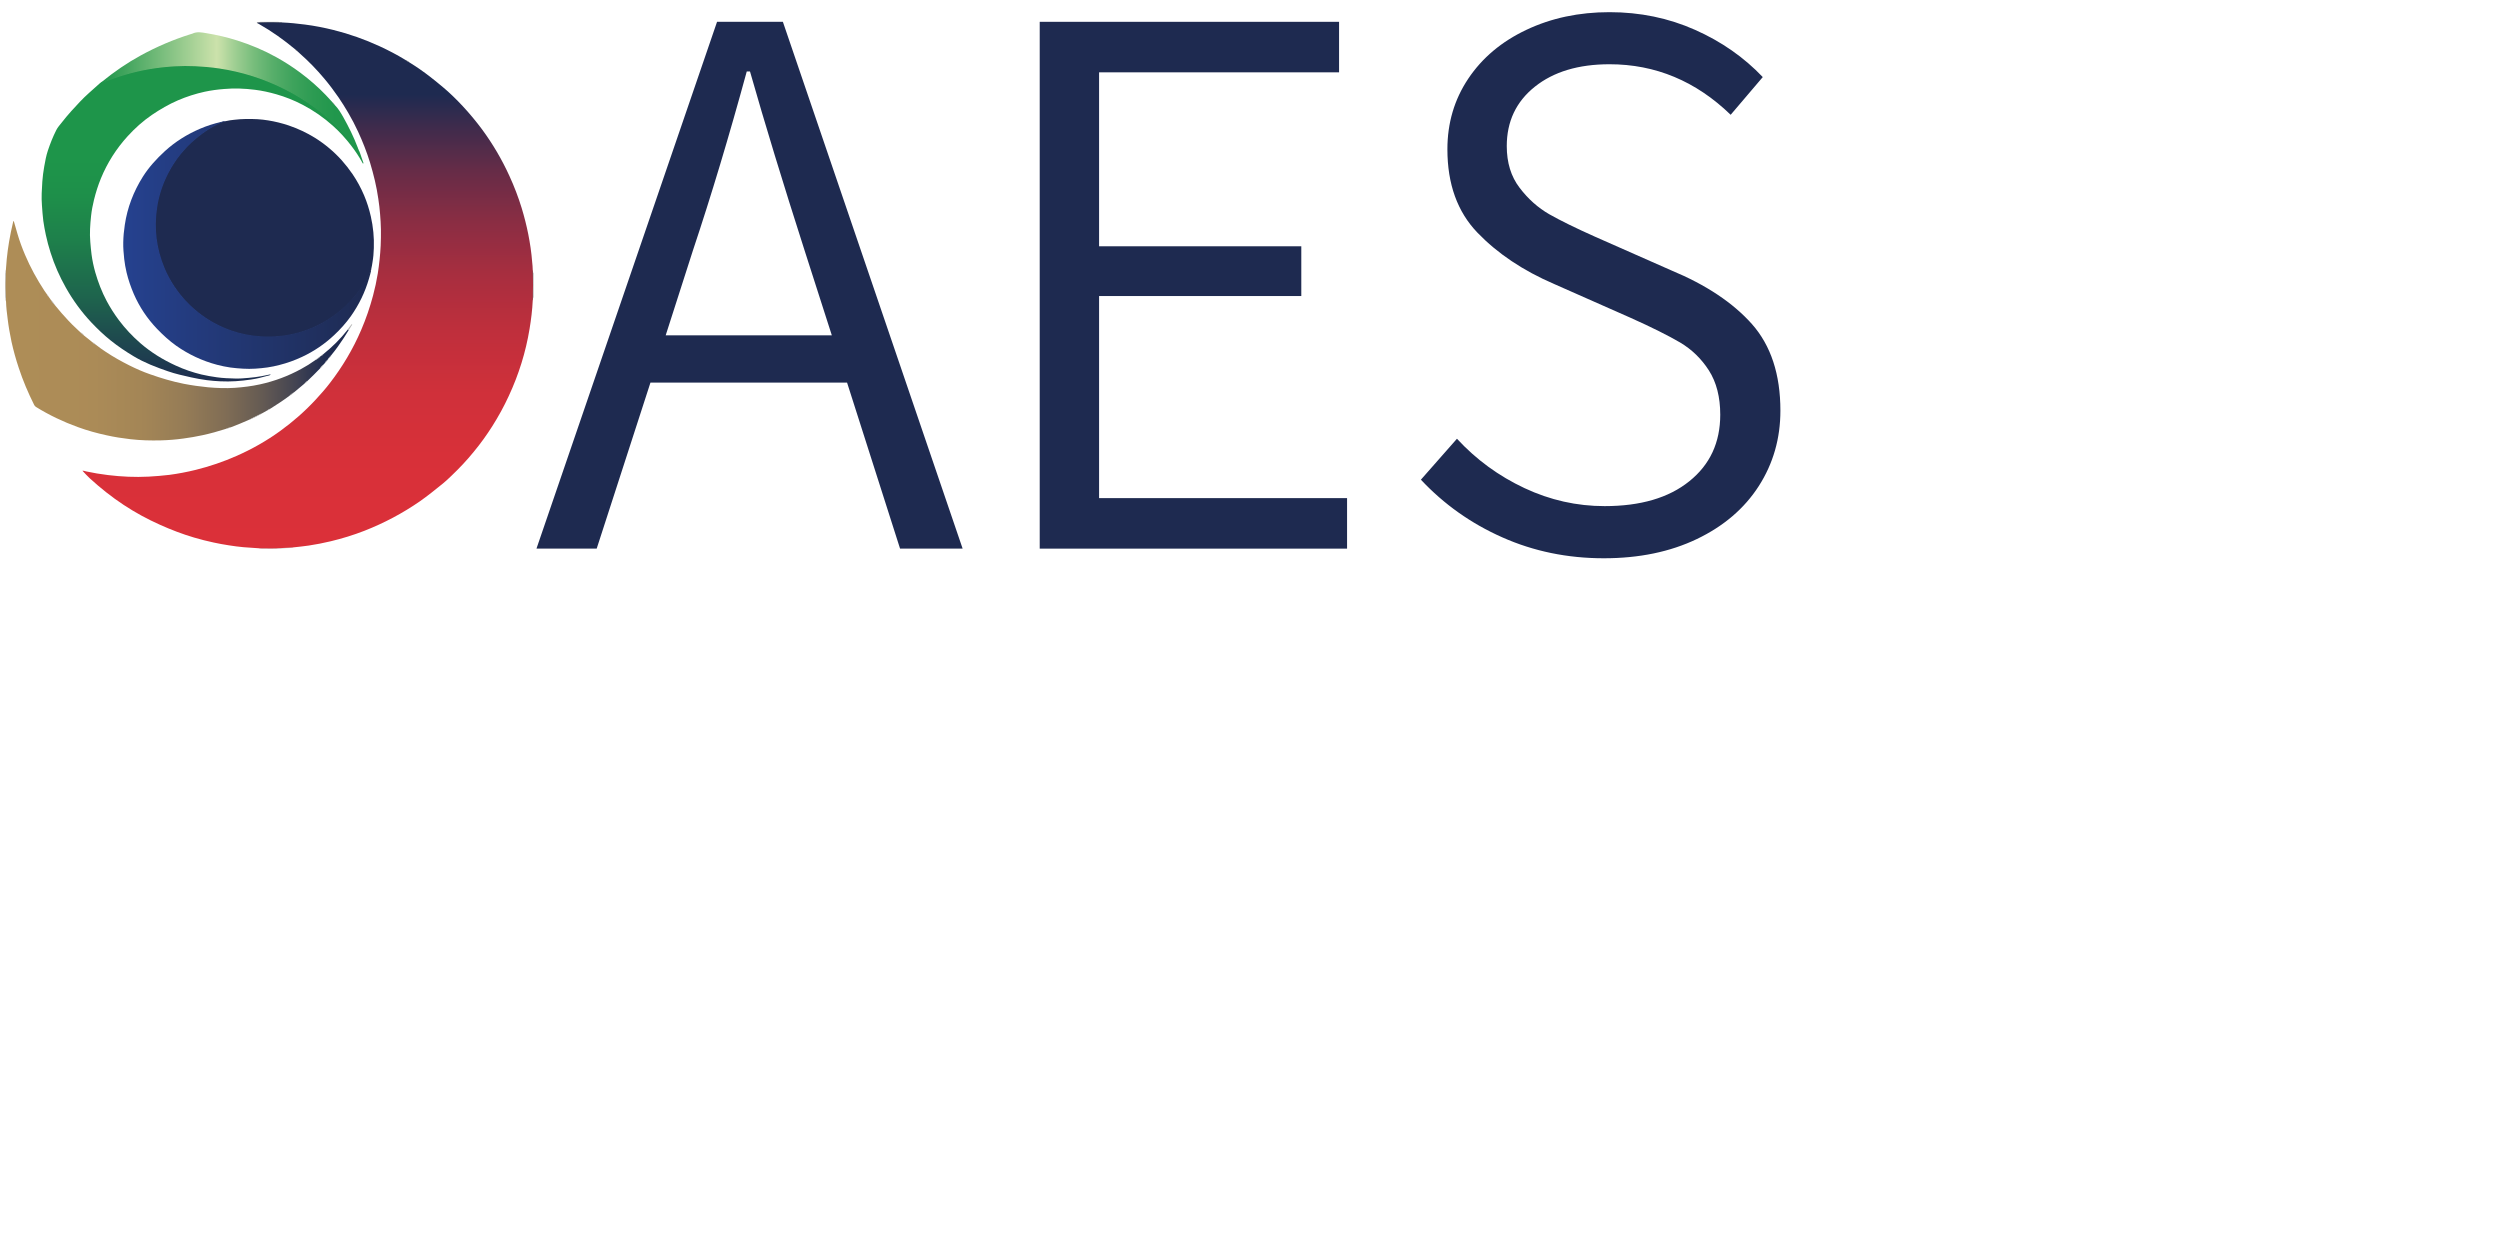 <svg xmlns="http://www.w3.org/2000/svg" xmlns:xlink="http://www.w3.org/1999/xlink" width="200" zoomAndPan="magnify" viewBox="0 0 150 75" height="100" preserveAspectRatio="xMidYMid meet" version="1.0"><defs><clipPath id="58462c65c0"><path d="M 4 1 L 32 1 L 32 33 L 4 33 Z M 4 1 " clip-rule="nonzero"/></clipPath><clipPath id="1a7e2f052e"><path d="M 31.965 16.207 C 31.965 16.266 31.957 16.324 31.961 16.383 C 31.992 16.883 31.984 17.387 31.961 17.887 C 31.957 17.934 31.965 17.98 31.965 18.023 C 31.938 18.602 31.867 19.172 31.773 19.738 C 31.543 21.137 31.125 22.473 30.527 23.758 C 30.238 24.387 29.906 24.988 29.539 25.57 C 29.199 26.105 28.832 26.617 28.43 27.102 C 28.016 27.613 27.566 28.09 27.09 28.543 C 26.926 28.695 26.77 28.855 26.598 28.992 C 26.137 29.363 25.676 29.742 25.188 30.082 C 24.148 30.801 23.039 31.387 21.863 31.848 C 21.203 32.105 20.527 32.312 19.84 32.477 C 19.402 32.582 18.961 32.668 18.52 32.734 C 18.211 32.781 17.898 32.809 17.59 32.844 C 17.336 32.855 17.078 32.867 16.82 32.887 C 16.434 32.914 16.051 32.902 15.668 32.898 C 15.629 32.898 15.594 32.898 15.555 32.898 C 15.242 32.875 14.93 32.859 14.613 32.832 C 14.316 32.805 14.023 32.766 13.727 32.719 C 13.422 32.672 13.121 32.617 12.816 32.551 C 12.426 32.469 12.035 32.367 11.648 32.254 C 10.945 32.047 10.262 31.785 9.594 31.484 C 8.836 31.145 8.109 30.75 7.418 30.293 C 6.695 29.816 6.023 29.281 5.387 28.699 C 5.23 28.559 5.094 28.398 4.949 28.246 C 5.023 28.234 5.098 28.27 5.168 28.285 C 5.602 28.379 6.039 28.449 6.48 28.504 C 7.289 28.602 8.102 28.641 8.918 28.598 C 9.332 28.574 9.746 28.543 10.16 28.492 C 10.691 28.422 11.223 28.32 11.746 28.191 C 12.582 27.984 13.395 27.707 14.184 27.359 C 15.109 26.953 15.984 26.457 16.801 25.867 C 17.578 25.305 18.301 24.672 18.953 23.965 C 19.238 23.656 19.52 23.34 19.777 23.004 C 20.543 22.016 21.18 20.945 21.672 19.797 C 21.961 19.125 22.195 18.438 22.383 17.734 C 22.5 17.297 22.594 16.855 22.668 16.406 C 22.754 15.855 22.812 15.305 22.84 14.746 C 22.855 14.418 22.859 14.09 22.855 13.758 C 22.852 13.453 22.828 13.148 22.805 12.844 C 22.781 12.539 22.746 12.234 22.699 11.93 C 22.645 11.562 22.578 11.195 22.492 10.832 C 22.406 10.473 22.312 10.113 22.203 9.758 C 22.008 9.125 21.766 8.508 21.488 7.906 C 21.309 7.516 21.109 7.137 20.895 6.77 C 20.711 6.453 20.516 6.148 20.312 5.844 C 20.043 5.453 19.758 5.074 19.453 4.711 C 19.004 4.176 18.52 3.676 17.996 3.215 C 17.953 3.176 17.91 3.133 17.867 3.094 C 17.812 3.035 17.742 2.996 17.688 2.941 C 17.02 2.387 16.316 1.883 15.559 1.453 C 15.531 1.438 15.508 1.422 15.48 1.406 C 15.473 1.391 15.441 1.387 15.449 1.367 C 15.457 1.344 15.488 1.355 15.508 1.355 C 15.887 1.344 16.27 1.328 16.652 1.348 C 16.742 1.355 16.836 1.348 16.926 1.348 C 17.387 1.367 17.84 1.414 18.297 1.473 C 18.875 1.547 19.449 1.66 20.016 1.801 C 20.965 2.039 21.883 2.363 22.773 2.773 C 23.301 3.016 23.816 3.285 24.316 3.59 C 24.395 3.641 24.477 3.688 24.555 3.738 C 25 4.012 25.426 4.309 25.836 4.629 C 26.105 4.844 26.375 5.055 26.637 5.281 C 27.035 5.621 27.406 5.984 27.762 6.367 C 28.176 6.812 28.562 7.277 28.926 7.766 C 29.566 8.637 30.113 9.566 30.562 10.551 C 30.852 11.18 31.098 11.824 31.301 12.484 C 31.457 13 31.59 13.52 31.695 14.047 C 31.805 14.602 31.887 15.156 31.93 15.719 C 31.945 15.883 31.965 16.043 31.965 16.207 Z M 31.965 16.207 " clip-rule="evenodd"/></clipPath><linearGradient x1="374.819" gradientTransform="matrix(0.159, 0, 0, 0.159, -41.02, -50.028)" y1="523.05" x2="374.819" gradientUnits="userSpaceOnUse" y2="323.876" id="73d768e955"><stop stop-opacity="1" stop-color="rgb(85.899%, 18.799%, 22.4%)" offset="0"/><stop stop-opacity="1" stop-color="rgb(85.794%, 18.799%, 22.4%)" offset="0.031"/><stop stop-opacity="1" stop-color="rgb(85.582%, 18.799%, 22.4%)" offset="0.062"/><stop stop-opacity="1" stop-color="rgb(85.37%, 18.799%, 22.4%)" offset="0.094"/><stop stop-opacity="1" stop-color="rgb(85.158%, 18.799%, 22.4%)" offset="0.125"/><stop stop-opacity="1" stop-color="rgb(84.946%, 18.799%, 22.4%)" offset="0.156"/><stop stop-opacity="1" stop-color="rgb(84.787%, 18.799%, 22.4%)" offset="0.172"/><stop stop-opacity="1" stop-color="rgb(84.575%, 18.799%, 22.411%)" offset="0.188"/><stop stop-opacity="1" stop-color="rgb(84.309%, 18.799%, 22.432%)" offset="0.195"/><stop stop-opacity="1" stop-color="rgb(84.097%, 18.799%, 22.45%)" offset="0.203"/><stop stop-opacity="1" stop-color="rgb(83.885%, 18.799%, 22.469%)" offset="0.211"/><stop stop-opacity="1" stop-color="rgb(83.673%, 18.799%, 22.487%)" offset="0.219"/><stop stop-opacity="1" stop-color="rgb(83.461%, 18.799%, 22.505%)" offset="0.227"/><stop stop-opacity="1" stop-color="rgb(83.249%, 18.799%, 22.523%)" offset="0.234"/><stop stop-opacity="1" stop-color="rgb(83.037%, 18.799%, 22.542%)" offset="0.242"/><stop stop-opacity="1" stop-color="rgb(82.825%, 18.799%, 22.56%)" offset="0.25"/><stop stop-opacity="1" stop-color="rgb(82.613%, 18.799%, 22.578%)" offset="0.258"/><stop stop-opacity="1" stop-color="rgb(82.401%, 18.799%, 22.597%)" offset="0.266"/><stop stop-opacity="1" stop-color="rgb(82.188%, 18.799%, 22.615%)" offset="0.273"/><stop stop-opacity="1" stop-color="rgb(81.976%, 18.799%, 22.632%)" offset="0.281"/><stop stop-opacity="1" stop-color="rgb(81.764%, 18.799%, 22.65%)" offset="0.289"/><stop stop-opacity="1" stop-color="rgb(81.552%, 18.799%, 22.668%)" offset="0.297"/><stop stop-opacity="1" stop-color="rgb(81.34%, 18.799%, 22.687%)" offset="0.305"/><stop stop-opacity="1" stop-color="rgb(81.036%, 18.787%, 22.72%)" offset="0.309"/><stop stop-opacity="1" stop-color="rgb(80.84%, 18.776%, 22.745%)" offset="0.312"/><stop stop-opacity="1" stop-color="rgb(80.623%, 18.762%, 22.772%)" offset="0.316"/><stop stop-opacity="1" stop-color="rgb(80.406%, 18.748%, 22.8%)" offset="0.32"/><stop stop-opacity="1" stop-color="rgb(80.19%, 18.735%, 22.827%)" offset="0.324"/><stop stop-opacity="1" stop-color="rgb(79.973%, 18.721%, 22.855%)" offset="0.328"/><stop stop-opacity="1" stop-color="rgb(79.756%, 18.707%, 22.882%)" offset="0.332"/><stop stop-opacity="1" stop-color="rgb(79.539%, 18.694%, 22.91%)" offset="0.336"/><stop stop-opacity="1" stop-color="rgb(79.323%, 18.68%, 22.937%)" offset="0.34"/><stop stop-opacity="1" stop-color="rgb(79.106%, 18.666%, 22.964%)" offset="0.344"/><stop stop-opacity="1" stop-color="rgb(78.889%, 18.652%, 22.992%)" offset="0.348"/><stop stop-opacity="1" stop-color="rgb(78.673%, 18.639%, 23.019%)" offset="0.352"/><stop stop-opacity="1" stop-color="rgb(78.456%, 18.625%, 23.047%)" offset="0.355"/><stop stop-opacity="1" stop-color="rgb(78.241%, 18.611%, 23.074%)" offset="0.359"/><stop stop-opacity="1" stop-color="rgb(78.024%, 18.597%, 23.102%)" offset="0.363"/><stop stop-opacity="1" stop-color="rgb(77.808%, 18.584%, 23.129%)" offset="0.367"/><stop stop-opacity="1" stop-color="rgb(77.591%, 18.57%, 23.157%)" offset="0.371"/><stop stop-opacity="1" stop-color="rgb(77.374%, 18.556%, 23.186%)" offset="0.375"/><stop stop-opacity="1" stop-color="rgb(77.158%, 18.542%, 23.213%)" offset="0.379"/><stop stop-opacity="1" stop-color="rgb(76.941%, 18.529%, 23.241%)" offset="0.383"/><stop stop-opacity="1" stop-color="rgb(76.724%, 18.515%, 23.268%)" offset="0.387"/><stop stop-opacity="1" stop-color="rgb(76.508%, 18.501%, 23.296%)" offset="0.391"/><stop stop-opacity="1" stop-color="rgb(76.291%, 18.488%, 23.323%)" offset="0.395"/><stop stop-opacity="1" stop-color="rgb(76.074%, 18.474%, 23.351%)" offset="0.398"/><stop stop-opacity="1" stop-color="rgb(75.858%, 18.46%, 23.378%)" offset="0.402"/><stop stop-opacity="1" stop-color="rgb(75.641%, 18.446%, 23.405%)" offset="0.406"/><stop stop-opacity="1" stop-color="rgb(75.424%, 18.433%, 23.433%)" offset="0.41"/><stop stop-opacity="1" stop-color="rgb(75.209%, 18.419%, 23.46%)" offset="0.414"/><stop stop-opacity="1" stop-color="rgb(74.957%, 18.405%, 23.492%)" offset="0.418"/><stop stop-opacity="1" stop-color="rgb(74.707%, 18.391%, 23.524%)" offset="0.422"/><stop stop-opacity="1" stop-color="rgb(74.371%, 18.376%, 23.569%)" offset="0.426"/><stop stop-opacity="1" stop-color="rgb(74.037%, 18.361%, 23.615%)" offset="0.43"/><stop stop-opacity="1" stop-color="rgb(73.701%, 18.346%, 23.659%)" offset="0.434"/><stop stop-opacity="1" stop-color="rgb(73.366%, 18.33%, 23.703%)" offset="0.438"/><stop stop-opacity="1" stop-color="rgb(73.03%, 18.315%, 23.747%)" offset="0.441"/><stop stop-opacity="1" stop-color="rgb(72.694%, 18.301%, 23.793%)" offset="0.445"/><stop stop-opacity="1" stop-color="rgb(72.359%, 18.286%, 23.837%)" offset="0.449"/><stop stop-opacity="1" stop-color="rgb(72.025%, 18.271%, 23.883%)" offset="0.453"/><stop stop-opacity="1" stop-color="rgb(71.689%, 18.256%, 23.927%)" offset="0.457"/><stop stop-opacity="1" stop-color="rgb(71.353%, 18.242%, 23.972%)" offset="0.461"/><stop stop-opacity="1" stop-color="rgb(71.017%, 18.227%, 24.016%)" offset="0.465"/><stop stop-opacity="1" stop-color="rgb(70.683%, 18.211%, 24.062%)" offset="0.469"/><stop stop-opacity="1" stop-color="rgb(70.348%, 18.196%, 24.106%)" offset="0.473"/><stop stop-opacity="1" stop-color="rgb(70.012%, 18.182%, 24.15%)" offset="0.477"/><stop stop-opacity="1" stop-color="rgb(69.676%, 18.167%, 24.194%)" offset="0.48"/><stop stop-opacity="1" stop-color="rgb(69.342%, 18.152%, 24.24%)" offset="0.484"/><stop stop-opacity="1" stop-color="rgb(69.006%, 18.137%, 24.284%)" offset="0.488"/><stop stop-opacity="1" stop-color="rgb(68.671%, 18.123%, 24.33%)" offset="0.492"/><stop stop-opacity="1" stop-color="rgb(68.335%, 18.108%, 24.374%)" offset="0.496"/><stop stop-opacity="1" stop-color="rgb(68.001%, 18.092%, 24.419%)" offset="0.5"/><stop stop-opacity="1" stop-color="rgb(67.665%, 18.077%, 24.463%)" offset="0.504"/><stop stop-opacity="1" stop-color="rgb(67.329%, 18.063%, 24.509%)" offset="0.508"/><stop stop-opacity="1" stop-color="rgb(66.994%, 18.048%, 24.553%)" offset="0.512"/><stop stop-opacity="1" stop-color="rgb(66.66%, 18.033%, 24.599%)" offset="0.516"/><stop stop-opacity="1" stop-color="rgb(66.324%, 18.018%, 24.643%)" offset="0.52"/><stop stop-opacity="1" stop-color="rgb(65.988%, 18.004%, 24.687%)" offset="0.523"/><stop stop-opacity="1" stop-color="rgb(65.553%, 17.987%, 24.748%)" offset="0.527"/><stop stop-opacity="1" stop-color="rgb(65.118%, 17.972%, 24.809%)" offset="0.531"/><stop stop-opacity="1" stop-color="rgb(64.668%, 17.955%, 24.872%)" offset="0.535"/><stop stop-opacity="1" stop-color="rgb(64.218%, 17.94%, 24.934%)" offset="0.539"/><stop stop-opacity="1" stop-color="rgb(63.768%, 17.924%, 24.997%)" offset="0.543"/><stop stop-opacity="1" stop-color="rgb(63.318%, 17.909%, 25.061%)" offset="0.547"/><stop stop-opacity="1" stop-color="rgb(62.868%, 17.892%, 25.124%)" offset="0.551"/><stop stop-opacity="1" stop-color="rgb(62.418%, 17.877%, 25.188%)" offset="0.555"/><stop stop-opacity="1" stop-color="rgb(61.967%, 17.86%, 25.25%)" offset="0.559"/><stop stop-opacity="1" stop-color="rgb(61.517%, 17.845%, 25.314%)" offset="0.562"/><stop stop-opacity="1" stop-color="rgb(61.067%, 17.83%, 25.377%)" offset="0.566"/><stop stop-opacity="1" stop-color="rgb(60.617%, 17.815%, 25.441%)" offset="0.57"/><stop stop-opacity="1" stop-color="rgb(60.167%, 17.798%, 25.504%)" offset="0.574"/><stop stop-opacity="1" stop-color="rgb(59.718%, 17.783%, 25.566%)" offset="0.578"/><stop stop-opacity="1" stop-color="rgb(59.268%, 17.766%, 25.629%)" offset="0.582"/><stop stop-opacity="1" stop-color="rgb(58.818%, 17.751%, 25.693%)" offset="0.586"/><stop stop-opacity="1" stop-color="rgb(58.368%, 17.734%, 25.755%)" offset="0.59"/><stop stop-opacity="1" stop-color="rgb(57.918%, 17.719%, 25.819%)" offset="0.594"/><stop stop-opacity="1" stop-color="rgb(57.468%, 17.703%, 25.882%)" offset="0.598"/><stop stop-opacity="1" stop-color="rgb(57.018%, 17.688%, 25.946%)" offset="0.602"/><stop stop-opacity="1" stop-color="rgb(56.567%, 17.671%, 26.009%)" offset="0.605"/><stop stop-opacity="1" stop-color="rgb(56.117%, 17.656%, 26.073%)" offset="0.609"/><stop stop-opacity="1" stop-color="rgb(55.667%, 17.639%, 26.135%)" offset="0.613"/><stop stop-opacity="1" stop-color="rgb(55.217%, 17.624%, 26.198%)" offset="0.617"/><stop stop-opacity="1" stop-color="rgb(54.742%, 17.609%, 26.26%)" offset="0.621"/><stop stop-opacity="1" stop-color="rgb(54.269%, 17.595%, 26.324%)" offset="0.625"/><stop stop-opacity="1" stop-color="rgb(53.702%, 17.581%, 26.385%)" offset="0.629"/><stop stop-opacity="1" stop-color="rgb(53.134%, 17.569%, 26.448%)" offset="0.633"/><stop stop-opacity="1" stop-color="rgb(52.567%, 17.557%, 26.511%)" offset="0.637"/><stop stop-opacity="1" stop-color="rgb(52%, 17.545%, 26.573%)" offset="0.641"/><stop stop-opacity="1" stop-color="rgb(51.433%, 17.532%, 26.634%)" offset="0.645"/><stop stop-opacity="1" stop-color="rgb(50.865%, 17.52%, 26.697%)" offset="0.648"/><stop stop-opacity="1" stop-color="rgb(50.298%, 17.506%, 26.759%)" offset="0.652"/><stop stop-opacity="1" stop-color="rgb(49.731%, 17.494%, 26.822%)" offset="0.656"/><stop stop-opacity="1" stop-color="rgb(49.164%, 17.482%, 26.883%)" offset="0.66"/><stop stop-opacity="1" stop-color="rgb(48.596%, 17.47%, 26.945%)" offset="0.664"/><stop stop-opacity="1" stop-color="rgb(48.029%, 17.458%, 27.007%)" offset="0.668"/><stop stop-opacity="1" stop-color="rgb(47.462%, 17.445%, 27.069%)" offset="0.672"/><stop stop-opacity="1" stop-color="rgb(46.895%, 17.433%, 27.132%)" offset="0.676"/><stop stop-opacity="1" stop-color="rgb(46.327%, 17.421%, 27.194%)" offset="0.68"/><stop stop-opacity="1" stop-color="rgb(45.76%, 17.407%, 27.255%)" offset="0.684"/><stop stop-opacity="1" stop-color="rgb(45.193%, 17.395%, 27.318%)" offset="0.688"/><stop stop-opacity="1" stop-color="rgb(44.626%, 17.383%, 27.38%)" offset="0.691"/><stop stop-opacity="1" stop-color="rgb(44.058%, 17.371%, 27.443%)" offset="0.695"/><stop stop-opacity="1" stop-color="rgb(43.491%, 17.358%, 27.504%)" offset="0.699"/><stop stop-opacity="1" stop-color="rgb(42.925%, 17.346%, 27.567%)" offset="0.703"/><stop stop-opacity="1" stop-color="rgb(42.357%, 17.332%, 27.628%)" offset="0.707"/><stop stop-opacity="1" stop-color="rgb(41.789%, 17.32%, 27.69%)" offset="0.711"/><stop stop-opacity="1" stop-color="rgb(41.202%, 17.307%, 27.756%)" offset="0.715"/><stop stop-opacity="1" stop-color="rgb(40.616%, 17.294%, 27.821%)" offset="0.719"/><stop stop-opacity="1" stop-color="rgb(39.893%, 17.276%, 27.908%)" offset="0.723"/><stop stop-opacity="1" stop-color="rgb(39.169%, 17.259%, 27.997%)" offset="0.727"/><stop stop-opacity="1" stop-color="rgb(38.446%, 17.241%, 28.084%)" offset="0.73"/><stop stop-opacity="1" stop-color="rgb(37.724%, 17.224%, 28.172%)" offset="0.734"/><stop stop-opacity="1" stop-color="rgb(37.001%, 17.206%, 28.259%)" offset="0.738"/><stop stop-opacity="1" stop-color="rgb(36.278%, 17.189%, 28.348%)" offset="0.742"/><stop stop-opacity="1" stop-color="rgb(35.555%, 17.171%, 28.435%)" offset="0.746"/><stop stop-opacity="1" stop-color="rgb(34.831%, 17.154%, 28.523%)" offset="0.75"/><stop stop-opacity="1" stop-color="rgb(34.108%, 17.136%, 28.61%)" offset="0.754"/><stop stop-opacity="1" stop-color="rgb(33.386%, 17.119%, 28.697%)" offset="0.758"/><stop stop-opacity="1" stop-color="rgb(32.663%, 17.101%, 28.784%)" offset="0.762"/><stop stop-opacity="1" stop-color="rgb(31.94%, 17.084%, 28.873%)" offset="0.766"/><stop stop-opacity="1" stop-color="rgb(31.216%, 17.065%, 28.96%)" offset="0.77"/><stop stop-opacity="1" stop-color="rgb(30.493%, 17.049%, 29.048%)" offset="0.773"/><stop stop-opacity="1" stop-color="rgb(29.77%, 17.032%, 29.135%)" offset="0.777"/><stop stop-opacity="1" stop-color="rgb(29.048%, 17.015%, 29.224%)" offset="0.781"/><stop stop-opacity="1" stop-color="rgb(28.325%, 16.997%, 29.311%)" offset="0.785"/><stop stop-opacity="1" stop-color="rgb(27.602%, 16.98%, 29.399%)" offset="0.789"/><stop stop-opacity="1" stop-color="rgb(26.878%, 16.962%, 29.486%)" offset="0.793"/><stop stop-opacity="1" stop-color="rgb(26.155%, 16.945%, 29.575%)" offset="0.797"/><stop stop-opacity="1" stop-color="rgb(25.432%, 16.927%, 29.662%)" offset="0.801"/><stop stop-opacity="1" stop-color="rgb(24.71%, 16.91%, 29.75%)" offset="0.805"/><stop stop-opacity="1" stop-color="rgb(23.92%, 16.885%, 29.849%)" offset="0.809"/><stop stop-opacity="1" stop-color="rgb(23.131%, 16.862%, 29.948%)" offset="0.812"/><stop stop-opacity="1" stop-color="rgb(22.314%, 16.835%, 30.052%)" offset="0.816"/><stop stop-opacity="1" stop-color="rgb(21.5%, 16.809%, 30.157%)" offset="0.82"/><stop stop-opacity="1" stop-color="rgb(20.683%, 16.783%, 30.261%)" offset="0.824"/><stop stop-opacity="1" stop-color="rgb(19.868%, 16.757%, 30.367%)" offset="0.828"/><stop stop-opacity="1" stop-color="rgb(19.052%, 16.731%, 30.47%)" offset="0.832"/><stop stop-opacity="1" stop-color="rgb(18.237%, 16.705%, 30.576%)" offset="0.836"/><stop stop-opacity="1" stop-color="rgb(17.421%, 16.679%, 30.679%)" offset="0.84"/><stop stop-opacity="1" stop-color="rgb(16.606%, 16.653%, 30.785%)" offset="0.844"/><stop stop-opacity="1" stop-color="rgb(15.79%, 16.628%, 30.888%)" offset="0.848"/><stop stop-opacity="1" stop-color="rgb(14.975%, 16.602%, 30.992%)" offset="0.852"/><stop stop-opacity="1" stop-color="rgb(14.159%, 16.574%, 31.096%)" offset="0.855"/><stop stop-opacity="1" stop-color="rgb(13.344%, 16.548%, 31.201%)" offset="0.859"/><stop stop-opacity="1" stop-color="rgb(12.572%, 16.524%, 31.3%)" offset="0.863"/><stop stop-opacity="1" stop-color="rgb(11.8%, 16.499%, 31.4%)" offset="0.867"/><stop stop-opacity="1" stop-color="rgb(11.8%, 16.499%, 31.4%)" offset="0.875"/><stop stop-opacity="1" stop-color="rgb(11.8%, 16.499%, 31.4%)" offset="1"/></linearGradient><clipPath id="cc9829557e"><path d="M 0 13 L 21 13 L 21 27 L 0 27 Z M 0 13 " clip-rule="nonzero"/></clipPath><clipPath id="1bd5cea0a8"><path d="M 0.352 18.043 C 0.363 17.695 0.328 17.352 0.336 17.008 C 0.344 16.742 0.355 16.477 0.352 16.207 C 0.367 15.984 0.383 15.758 0.406 15.535 C 0.441 15.195 0.484 14.852 0.543 14.512 C 0.605 14.129 0.688 13.746 0.777 13.363 C 0.785 13.328 0.789 13.285 0.824 13.254 C 0.898 13.516 0.969 13.77 1.047 14.027 C 1.172 14.457 1.328 14.879 1.504 15.293 C 1.824 16.047 2.219 16.766 2.668 17.449 C 2.715 17.52 2.766 17.586 2.812 17.652 C 2.848 17.723 2.906 17.773 2.945 17.84 C 2.973 17.883 3.004 17.922 3.035 17.969 C 3.125 18.105 3.234 18.227 3.332 18.355 C 3.574 18.652 3.828 18.945 4.094 19.227 C 4.25 19.395 4.414 19.559 4.586 19.715 C 4.664 19.785 4.738 19.859 4.812 19.93 C 4.895 19.992 4.973 20.055 5.039 20.129 C 5.211 20.266 5.383 20.402 5.555 20.543 C 5.629 20.594 5.699 20.652 5.777 20.703 C 5.961 20.855 6.16 20.984 6.355 21.117 C 6.805 21.418 7.277 21.68 7.758 21.922 C 8.164 22.125 8.578 22.309 9.008 22.457 C 9.668 22.691 10.336 22.891 11.023 23.027 C 11.508 23.121 11.996 23.191 12.488 23.238 C 13.02 23.285 13.555 23.305 14.086 23.27 C 14.594 23.234 15.098 23.172 15.598 23.062 C 16.469 22.871 17.297 22.562 18.078 22.133 C 18.367 21.977 18.645 21.805 18.91 21.613 C 19.023 21.539 19.129 21.453 19.238 21.371 C 19.246 21.363 19.254 21.359 19.258 21.352 C 19.316 21.324 19.355 21.277 19.406 21.242 C 19.941 20.816 20.426 20.332 20.848 19.797 C 20.871 19.781 20.883 19.73 20.922 19.762 C 20.945 19.781 20.918 19.809 20.906 19.832 C 20.816 19.977 20.73 20.121 20.637 20.262 C 20.402 20.617 20.16 20.969 19.887 21.297 C 19.84 21.363 19.789 21.43 19.73 21.484 C 19.703 21.512 19.68 21.539 19.672 21.574 C 19.605 21.648 19.535 21.715 19.48 21.797 C 19.469 21.809 19.457 21.824 19.445 21.836 C 19.367 21.93 19.277 22.012 19.199 22.109 C 18.957 22.359 18.711 22.609 18.457 22.848 C 18.383 22.906 18.316 22.977 18.242 23.039 C 18.043 23.203 17.844 23.371 17.648 23.535 C 17.555 23.605 17.461 23.672 17.371 23.742 C 17.004 24.023 16.613 24.27 16.223 24.52 C 16.148 24.559 16.078 24.609 16 24.645 C 15.902 24.703 15.801 24.758 15.703 24.812 C 15.477 24.93 15.25 25.051 15.016 25.156 C 14.98 25.172 14.945 25.184 14.906 25.203 C 14.566 25.359 14.219 25.492 13.871 25.629 C 13.758 25.664 13.648 25.703 13.535 25.738 C 13.078 25.883 12.617 26.012 12.148 26.113 C 11.766 26.195 11.383 26.262 11 26.312 C 10.555 26.375 10.105 26.41 9.656 26.422 C 9.043 26.438 8.434 26.422 7.824 26.352 C 7.344 26.297 6.867 26.223 6.395 26.117 C 5.812 25.992 5.238 25.832 4.68 25.629 C 3.801 25.312 2.957 24.91 2.16 24.418 C 2.105 24.383 2.074 24.34 2.047 24.289 C 1.688 23.57 1.375 22.836 1.125 22.074 C 0.953 21.559 0.809 21.039 0.691 20.508 C 0.594 20.047 0.512 19.586 0.457 19.117 C 0.414 18.781 0.371 18.445 0.363 18.105 C 0.363 18.082 0.355 18.062 0.352 18.043 Z M 0.352 18.043 " clip-rule="evenodd"/></clipPath><linearGradient x1="260.535" gradientTransform="matrix(0.159, 0, 0, 0.159, -41.02, -50.028)" y1="440.614" x2="390.434" gradientUnits="userSpaceOnUse" y2="440.614" id="2bac9e06e1"><stop stop-opacity="1" stop-color="rgb(68.199%, 55.299%, 34.099%)" offset="0"/><stop stop-opacity="1" stop-color="rgb(68.059%, 55.197%, 34.099%)" offset="0.062"/><stop stop-opacity="1" stop-color="rgb(67.78%, 54.994%, 34.099%)" offset="0.125"/><stop stop-opacity="1" stop-color="rgb(67.5%, 54.791%, 34.099%)" offset="0.188"/><stop stop-opacity="1" stop-color="rgb(67.184%, 54.561%, 34.093%)" offset="0.25"/><stop stop-opacity="1" stop-color="rgb(66.844%, 54.315%, 34.067%)" offset="0.266"/><stop stop-opacity="1" stop-color="rgb(66.513%, 54.079%, 34.026%)" offset="0.281"/><stop stop-opacity="1" stop-color="rgb(66.183%, 53.841%, 33.984%)" offset="0.297"/><stop stop-opacity="1" stop-color="rgb(65.854%, 53.604%, 33.943%)" offset="0.312"/><stop stop-opacity="1" stop-color="rgb(65.524%, 53.368%, 33.902%)" offset="0.328"/><stop stop-opacity="1" stop-color="rgb(65.195%, 53.13%, 33.861%)" offset="0.344"/><stop stop-opacity="1" stop-color="rgb(64.865%, 52.893%, 33.82%)" offset="0.359"/><stop stop-opacity="1" stop-color="rgb(64.536%, 52.657%, 33.778%)" offset="0.375"/><stop stop-opacity="1" stop-color="rgb(64.206%, 52.419%, 33.737%)" offset="0.391"/><stop stop-opacity="1" stop-color="rgb(63.943%, 52.232%, 33.708%)" offset="0.398"/><stop stop-opacity="1" stop-color="rgb(63.664%, 52.04%, 33.699%)" offset="0.406"/><stop stop-opacity="1" stop-color="rgb(63.3%, 51.793%, 33.699%)" offset="0.414"/><stop stop-opacity="1" stop-color="rgb(62.935%, 51.546%, 33.699%)" offset="0.422"/><stop stop-opacity="1" stop-color="rgb(62.57%, 51.299%, 33.699%)" offset="0.43"/><stop stop-opacity="1" stop-color="rgb(62.204%, 51.05%, 33.699%)" offset="0.438"/><stop stop-opacity="1" stop-color="rgb(61.839%, 50.803%, 33.699%)" offset="0.445"/><stop stop-opacity="1" stop-color="rgb(61.475%, 50.555%, 33.699%)" offset="0.453"/><stop stop-opacity="1" stop-color="rgb(61.11%, 50.308%, 33.699%)" offset="0.461"/><stop stop-opacity="1" stop-color="rgb(60.744%, 50.061%, 33.699%)" offset="0.469"/><stop stop-opacity="1" stop-color="rgb(60.379%, 49.812%, 33.699%)" offset="0.477"/><stop stop-opacity="1" stop-color="rgb(60.014%, 49.565%, 33.699%)" offset="0.484"/><stop stop-opacity="1" stop-color="rgb(59.65%, 49.318%, 33.699%)" offset="0.492"/><stop stop-opacity="1" stop-color="rgb(59.283%, 49.071%, 33.699%)" offset="0.5"/><stop stop-opacity="1" stop-color="rgb(58.919%, 48.824%, 33.699%)" offset="0.508"/><stop stop-opacity="1" stop-color="rgb(58.554%, 48.576%, 33.699%)" offset="0.516"/><stop stop-opacity="1" stop-color="rgb(58.189%, 48.328%, 33.699%)" offset="0.523"/><stop stop-opacity="1" stop-color="rgb(57.736%, 48.013%, 33.685%)" offset="0.527"/><stop stop-opacity="1" stop-color="rgb(57.468%, 47.824%, 33.672%)" offset="0.531"/><stop stop-opacity="1" stop-color="rgb(57.196%, 47.633%, 33.658%)" offset="0.535"/><stop stop-opacity="1" stop-color="rgb(56.926%, 47.443%, 33.644%)" offset="0.539"/><stop stop-opacity="1" stop-color="rgb(56.654%, 47.25%, 33.63%)" offset="0.543"/><stop stop-opacity="1" stop-color="rgb(56.383%, 47.06%, 33.617%)" offset="0.547"/><stop stop-opacity="1" stop-color="rgb(56.111%, 46.867%, 33.603%)" offset="0.551"/><stop stop-opacity="1" stop-color="rgb(55.84%, 46.677%, 33.589%)" offset="0.555"/><stop stop-opacity="1" stop-color="rgb(55.568%, 46.484%, 33.574%)" offset="0.559"/><stop stop-opacity="1" stop-color="rgb(55.298%, 46.294%, 33.56%)" offset="0.562"/><stop stop-opacity="1" stop-color="rgb(55.026%, 46.101%, 33.546%)" offset="0.566"/><stop stop-opacity="1" stop-color="rgb(54.755%, 45.911%, 33.533%)" offset="0.57"/><stop stop-opacity="1" stop-color="rgb(54.483%, 45.72%, 33.519%)" offset="0.574"/><stop stop-opacity="1" stop-color="rgb(54.211%, 45.529%, 33.505%)" offset="0.578"/><stop stop-opacity="1" stop-color="rgb(53.94%, 45.337%, 33.492%)" offset="0.582"/><stop stop-opacity="1" stop-color="rgb(53.67%, 45.146%, 33.478%)" offset="0.586"/><stop stop-opacity="1" stop-color="rgb(53.398%, 44.954%, 33.463%)" offset="0.59"/><stop stop-opacity="1" stop-color="rgb(53.127%, 44.763%, 33.449%)" offset="0.594"/><stop stop-opacity="1" stop-color="rgb(52.855%, 44.571%, 33.435%)" offset="0.598"/><stop stop-opacity="1" stop-color="rgb(52.583%, 44.38%, 33.421%)" offset="0.602"/><stop stop-opacity="1" stop-color="rgb(52.312%, 44.188%, 33.408%)" offset="0.605"/><stop stop-opacity="1" stop-color="rgb(52.042%, 43.997%, 33.394%)" offset="0.609"/><stop stop-opacity="1" stop-color="rgb(51.77%, 43.806%, 33.38%)" offset="0.613"/><stop stop-opacity="1" stop-color="rgb(51.498%, 43.616%, 33.366%)" offset="0.617"/><stop stop-opacity="1" stop-color="rgb(51.227%, 43.423%, 33.351%)" offset="0.621"/><stop stop-opacity="1" stop-color="rgb(50.955%, 43.233%, 33.337%)" offset="0.625"/><stop stop-opacity="1" stop-color="rgb(50.684%, 43.04%, 33.324%)" offset="0.629"/><stop stop-opacity="1" stop-color="rgb(50.414%, 42.85%, 33.31%)" offset="0.633"/><stop stop-opacity="1" stop-color="rgb(50.063%, 42.613%, 33.286%)" offset="0.637"/><stop stop-opacity="1" stop-color="rgb(49.712%, 42.378%, 33.263%)" offset="0.641"/><stop stop-opacity="1" stop-color="rgb(49.31%, 42.113%, 33.232%)" offset="0.645"/><stop stop-opacity="1" stop-color="rgb(48.909%, 41.847%, 33.202%)" offset="0.648"/><stop stop-opacity="1" stop-color="rgb(48.506%, 41.582%, 33.171%)" offset="0.652"/><stop stop-opacity="1" stop-color="rgb(48.105%, 41.316%, 33.141%)" offset="0.656"/><stop stop-opacity="1" stop-color="rgb(47.704%, 41.051%, 33.11%)" offset="0.66"/><stop stop-opacity="1" stop-color="rgb(47.302%, 40.787%, 33.081%)" offset="0.664"/><stop stop-opacity="1" stop-color="rgb(46.899%, 40.521%, 33.051%)" offset="0.668"/><stop stop-opacity="1" stop-color="rgb(46.498%, 40.256%, 33.02%)" offset="0.672"/><stop stop-opacity="1" stop-color="rgb(46.097%, 39.99%, 32.99%)" offset="0.676"/><stop stop-opacity="1" stop-color="rgb(45.695%, 39.725%, 32.959%)" offset="0.68"/><stop stop-opacity="1" stop-color="rgb(45.294%, 39.459%, 32.928%)" offset="0.684"/><stop stop-opacity="1" stop-color="rgb(44.893%, 39.195%, 32.899%)" offset="0.688"/><stop stop-opacity="1" stop-color="rgb(44.49%, 38.93%, 32.869%)" offset="0.691"/><stop stop-opacity="1" stop-color="rgb(44.089%, 38.664%, 32.838%)" offset="0.695"/><stop stop-opacity="1" stop-color="rgb(43.687%, 38.399%, 32.808%)" offset="0.699"/><stop stop-opacity="1" stop-color="rgb(43.286%, 38.133%, 32.777%)" offset="0.703"/><stop stop-opacity="1" stop-color="rgb(42.883%, 37.868%, 32.747%)" offset="0.707"/><stop stop-opacity="1" stop-color="rgb(42.482%, 37.604%, 32.716%)" offset="0.711"/><stop stop-opacity="1" stop-color="rgb(42.081%, 37.338%, 32.686%)" offset="0.715"/><stop stop-opacity="1" stop-color="rgb(41.679%, 37.073%, 32.657%)" offset="0.719"/><stop stop-opacity="1" stop-color="rgb(41.277%, 36.807%, 32.626%)" offset="0.723"/><stop stop-opacity="1" stop-color="rgb(40.875%, 36.542%, 32.596%)" offset="0.727"/><stop stop-opacity="1" stop-color="rgb(40.474%, 36.276%, 32.565%)" offset="0.73"/><stop stop-opacity="1" stop-color="rgb(40.073%, 36.012%, 32.535%)" offset="0.734"/><stop stop-opacity="1" stop-color="rgb(39.624%, 35.71%, 32.512%)" offset="0.738"/><stop stop-opacity="1" stop-color="rgb(39.175%, 35.408%, 32.489%)" offset="0.742"/><stop stop-opacity="1" stop-color="rgb(38.66%, 35.054%, 32.477%)" offset="0.746"/><stop stop-opacity="1" stop-color="rgb(38.145%, 34.7%, 32.465%)" offset="0.75"/><stop stop-opacity="1" stop-color="rgb(37.63%, 34.344%, 32.452%)" offset="0.754"/><stop stop-opacity="1" stop-color="rgb(37.115%, 33.99%, 32.44%)" offset="0.758"/><stop stop-opacity="1" stop-color="rgb(36.6%, 33.636%, 32.426%)" offset="0.762"/><stop stop-opacity="1" stop-color="rgb(36.086%, 33.282%, 32.414%)" offset="0.766"/><stop stop-opacity="1" stop-color="rgb(35.57%, 32.927%, 32.402%)" offset="0.77"/><stop stop-opacity="1" stop-color="rgb(35.056%, 32.573%, 32.39%)" offset="0.773"/><stop stop-opacity="1" stop-color="rgb(34.54%, 32.219%, 32.378%)" offset="0.777"/><stop stop-opacity="1" stop-color="rgb(34.026%, 31.865%, 32.365%)" offset="0.781"/><stop stop-opacity="1" stop-color="rgb(33.51%, 31.509%, 32.353%)" offset="0.785"/><stop stop-opacity="1" stop-color="rgb(32.996%, 31.155%, 32.341%)" offset="0.789"/><stop stop-opacity="1" stop-color="rgb(32.48%, 30.801%, 32.329%)" offset="0.793"/><stop stop-opacity="1" stop-color="rgb(31.966%, 30.447%, 32.317%)" offset="0.797"/><stop stop-opacity="1" stop-color="rgb(31.45%, 30.092%, 32.303%)" offset="0.801"/><stop stop-opacity="1" stop-color="rgb(30.936%, 29.738%, 32.291%)" offset="0.805"/><stop stop-opacity="1" stop-color="rgb(30.42%, 29.384%, 32.278%)" offset="0.809"/><stop stop-opacity="1" stop-color="rgb(29.906%, 29.03%, 32.266%)" offset="0.812"/><stop stop-opacity="1" stop-color="rgb(29.39%, 28.674%, 32.254%)" offset="0.816"/><stop stop-opacity="1" stop-color="rgb(28.874%, 28.32%, 32.242%)" offset="0.82"/><stop stop-opacity="1" stop-color="rgb(28.358%, 27.966%, 32.23%)" offset="0.824"/><stop stop-opacity="1" stop-color="rgb(27.844%, 27.612%, 32.217%)" offset="0.828"/><stop stop-opacity="1" stop-color="rgb(27.292%, 27.232%, 32.198%)" offset="0.832"/><stop stop-opacity="1" stop-color="rgb(26.74%, 26.852%, 32.179%)" offset="0.836"/><stop stop-opacity="1" stop-color="rgb(26.088%, 26.407%, 32.144%)" offset="0.84"/><stop stop-opacity="1" stop-color="rgb(25.438%, 25.961%, 32.111%)" offset="0.844"/><stop stop-opacity="1" stop-color="rgb(24.786%, 25.516%, 32.075%)" offset="0.848"/><stop stop-opacity="1" stop-color="rgb(24.136%, 25.07%, 32.04%)" offset="0.852"/><stop stop-opacity="1" stop-color="rgb(23.485%, 24.625%, 32.005%)" offset="0.855"/><stop stop-opacity="1" stop-color="rgb(22.833%, 24.179%, 31.97%)" offset="0.859"/><stop stop-opacity="1" stop-color="rgb(22.182%, 23.734%, 31.935%)" offset="0.863"/><stop stop-opacity="1" stop-color="rgb(21.532%, 23.288%, 31.9%)" offset="0.867"/><stop stop-opacity="1" stop-color="rgb(20.88%, 22.842%, 31.865%)" offset="0.871"/><stop stop-opacity="1" stop-color="rgb(20.23%, 22.397%, 31.83%)" offset="0.875"/><stop stop-opacity="1" stop-color="rgb(19.579%, 21.951%, 31.795%)" offset="0.879"/><stop stop-opacity="1" stop-color="rgb(18.927%, 21.506%, 31.761%)" offset="0.883"/><stop stop-opacity="1" stop-color="rgb(18.275%, 21.06%, 31.726%)" offset="0.887"/><stop stop-opacity="1" stop-color="rgb(17.625%, 20.615%, 31.691%)" offset="0.891"/><stop stop-opacity="1" stop-color="rgb(16.974%, 20.168%, 31.656%)" offset="0.895"/><stop stop-opacity="1" stop-color="rgb(16.324%, 19.722%, 31.621%)" offset="0.898"/><stop stop-opacity="1" stop-color="rgb(15.672%, 19.276%, 31.586%)" offset="0.902"/><stop stop-opacity="1" stop-color="rgb(15.022%, 18.831%, 31.551%)" offset="0.906"/><stop stop-opacity="1" stop-color="rgb(14.371%, 18.385%, 31.516%)" offset="0.91"/><stop stop-opacity="1" stop-color="rgb(13.719%, 17.94%, 31.48%)" offset="0.914"/><stop stop-opacity="1" stop-color="rgb(13.068%, 17.494%, 31.445%)" offset="0.918"/><stop stop-opacity="1" stop-color="rgb(12.418%, 17.049%, 31.41%)" offset="0.922"/><stop stop-opacity="1" stop-color="rgb(12.108%, 16.774%, 31.404%)" offset="0.926"/><stop stop-opacity="1" stop-color="rgb(11.8%, 16.499%, 31.4%)" offset="0.93"/><stop stop-opacity="1" stop-color="rgb(11.8%, 16.499%, 31.4%)" offset="0.938"/><stop stop-opacity="1" stop-color="rgb(11.8%, 16.499%, 31.4%)" offset="1"/></linearGradient><clipPath id="f6c220a70a"><path d="M 2 3 L 22 3 L 22 23 L 2 23 Z M 2 3 " clip-rule="nonzero"/></clipPath><clipPath id="42ac304a72"><path d="M 21.516 8.996 C 21.598 9.125 21.625 9.277 21.68 9.414 C 21.723 9.52 21.754 9.629 21.793 9.738 C 21.801 9.762 21.824 9.793 21.797 9.805 C 21.762 9.824 21.754 9.781 21.742 9.758 C 21.547 9.402 21.32 9.062 21.074 8.742 C 20.742 8.309 20.379 7.91 19.973 7.547 C 19.414 7.047 18.809 6.625 18.145 6.281 C 17.645 6.02 17.121 5.812 16.578 5.656 C 16.156 5.535 15.73 5.441 15.297 5.387 C 14.68 5.309 14.062 5.285 13.441 5.34 C 13.051 5.371 12.664 5.422 12.281 5.504 C 11.73 5.625 11.195 5.797 10.676 6.02 C 10.125 6.258 9.609 6.559 9.113 6.895 C 8.578 7.262 8.098 7.691 7.66 8.172 C 6.977 8.922 6.441 9.766 6.055 10.703 C 5.883 11.121 5.75 11.547 5.641 11.984 C 5.562 12.305 5.5 12.625 5.465 12.953 C 5.41 13.473 5.371 13.992 5.418 14.52 C 5.441 14.766 5.457 15.016 5.492 15.262 C 5.539 15.625 5.617 15.984 5.715 16.336 C 5.887 16.934 6.109 17.512 6.402 18.062 C 6.617 18.465 6.863 18.848 7.137 19.215 C 7.516 19.719 7.945 20.176 8.422 20.59 C 9.062 21.145 9.773 21.582 10.543 21.934 C 11.039 22.164 11.555 22.34 12.082 22.469 C 12.387 22.543 12.695 22.59 13.008 22.637 C 13.371 22.688 13.738 22.703 14.102 22.711 C 14.371 22.719 14.645 22.699 14.914 22.672 C 15.18 22.652 15.441 22.613 15.699 22.57 C 15.875 22.539 16.051 22.496 16.246 22.457 C 16.188 22.543 16.105 22.531 16.043 22.551 C 15.719 22.648 15.391 22.723 15.059 22.773 C 14.449 22.863 13.84 22.91 13.227 22.879 C 12.953 22.863 12.676 22.848 12.406 22.809 C 12.09 22.762 11.777 22.715 11.465 22.641 C 10.996 22.535 10.523 22.434 10.066 22.273 C 9.367 22.031 8.676 21.77 8.031 21.383 C 7.547 21.094 7.074 20.777 6.633 20.422 C 6.227 20.098 5.852 19.738 5.492 19.359 C 4.891 18.719 4.379 18.02 3.949 17.254 C 3.574 16.59 3.266 15.891 3.035 15.16 C 2.922 14.809 2.828 14.453 2.75 14.094 C 2.688 13.816 2.641 13.535 2.598 13.25 C 2.555 12.941 2.543 12.629 2.516 12.316 C 2.477 11.84 2.508 11.367 2.539 10.895 C 2.559 10.594 2.602 10.297 2.652 10 C 2.711 9.676 2.766 9.352 2.871 9.039 C 3.012 8.617 3.176 8.199 3.379 7.801 C 3.461 7.637 3.586 7.504 3.699 7.359 C 3.883 7.125 4.07 6.895 4.273 6.672 C 4.617 6.293 4.961 5.914 5.344 5.574 C 5.566 5.375 5.789 5.176 6.012 4.977 C 6.047 4.949 6.09 4.926 6.125 4.898 C 6.148 4.895 6.117 4.949 6.16 4.93 C 6.746 4.668 7.355 4.477 7.973 4.316 C 8.594 4.156 9.227 4.051 9.867 3.984 C 10.141 3.957 10.418 3.945 10.695 3.93 C 10.941 3.914 11.188 3.91 11.434 3.918 C 11.945 3.93 12.457 3.965 12.965 4.035 C 13.727 4.137 14.473 4.309 15.207 4.543 C 15.699 4.699 16.184 4.887 16.656 5.105 C 17.254 5.379 17.828 5.695 18.375 6.059 C 18.855 6.375 19.316 6.715 19.75 7.094 C 20.066 7.371 20.367 7.668 20.66 7.973 C 20.906 8.223 21.133 8.492 21.355 8.762 C 21.402 8.82 21.438 8.887 21.477 8.953 C 21.484 8.973 21.488 8.996 21.516 8.996 Z M 21.516 8.996 " clip-rule="evenodd"/></clipPath><linearGradient x1="335.052" gradientTransform="matrix(0.159, 0, 0, 0.159, -41.02, -50.028)" y1="340.147" x2="335.052" gradientUnits="userSpaceOnUse" y2="459.982" id="7d3034236f"><stop stop-opacity="1" stop-color="rgb(11.8%, 58.4%, 28.999%)" offset="0"/><stop stop-opacity="1" stop-color="rgb(11.8%, 58.4%, 28.999%)" offset="0.25"/><stop stop-opacity="1" stop-color="rgb(11.8%, 58.4%, 28.999%)" offset="0.281"/><stop stop-opacity="1" stop-color="rgb(11.8%, 58.286%, 28.999%)" offset="0.297"/><stop stop-opacity="1" stop-color="rgb(11.8%, 58.017%, 28.999%)" offset="0.312"/><stop stop-opacity="1" stop-color="rgb(11.8%, 57.707%, 28.999%)" offset="0.328"/><stop stop-opacity="1" stop-color="rgb(11.8%, 57.397%, 28.999%)" offset="0.344"/><stop stop-opacity="1" stop-color="rgb(11.8%, 57.086%, 28.999%)" offset="0.359"/><stop stop-opacity="1" stop-color="rgb(11.8%, 56.776%, 28.999%)" offset="0.375"/><stop stop-opacity="1" stop-color="rgb(11.8%, 56.467%, 28.999%)" offset="0.391"/><stop stop-opacity="1" stop-color="rgb(11.8%, 56.235%, 28.999%)" offset="0.398"/><stop stop-opacity="1" stop-color="rgb(11.8%, 56.02%, 29.005%)" offset="0.406"/><stop stop-opacity="1" stop-color="rgb(11.8%, 55.713%, 29.022%)" offset="0.414"/><stop stop-opacity="1" stop-color="rgb(11.8%, 55.371%, 29.042%)" offset="0.422"/><stop stop-opacity="1" stop-color="rgb(11.8%, 55.028%, 29.063%)" offset="0.43"/><stop stop-opacity="1" stop-color="rgb(11.8%, 54.686%, 29.083%)" offset="0.438"/><stop stop-opacity="1" stop-color="rgb(11.8%, 54.344%, 29.103%)" offset="0.445"/><stop stop-opacity="1" stop-color="rgb(11.8%, 54.002%, 29.124%)" offset="0.453"/><stop stop-opacity="1" stop-color="rgb(11.8%, 53.659%, 29.144%)" offset="0.461"/><stop stop-opacity="1" stop-color="rgb(11.8%, 53.317%, 29.164%)" offset="0.469"/><stop stop-opacity="1" stop-color="rgb(11.8%, 52.975%, 29.185%)" offset="0.477"/><stop stop-opacity="1" stop-color="rgb(11.8%, 52.634%, 29.205%)" offset="0.484"/><stop stop-opacity="1" stop-color="rgb(11.8%, 52.29%, 29.227%)" offset="0.492"/><stop stop-opacity="1" stop-color="rgb(11.8%, 51.949%, 29.247%)" offset="0.5"/><stop stop-opacity="1" stop-color="rgb(11.8%, 51.607%, 29.266%)" offset="0.508"/><stop stop-opacity="1" stop-color="rgb(11.8%, 51.265%, 29.288%)" offset="0.516"/><stop stop-opacity="1" stop-color="rgb(11.8%, 50.923%, 29.308%)" offset="0.523"/><stop stop-opacity="1" stop-color="rgb(11.8%, 50.58%, 29.329%)" offset="0.531"/><stop stop-opacity="1" stop-color="rgb(11.8%, 50.238%, 29.349%)" offset="0.539"/><stop stop-opacity="1" stop-color="rgb(11.8%, 49.896%, 29.369%)" offset="0.547"/><stop stop-opacity="1" stop-color="rgb(11.8%, 49.55%, 29.39%)" offset="0.555"/><stop stop-opacity="1" stop-color="rgb(11.8%, 49.138%, 29.419%)" offset="0.559"/><stop stop-opacity="1" stop-color="rgb(11.8%, 48.9%, 29.437%)" offset="0.562"/><stop stop-opacity="1" stop-color="rgb(11.8%, 48.662%, 29.454%)" offset="0.566"/><stop stop-opacity="1" stop-color="rgb(11.8%, 48.424%, 29.472%)" offset="0.57"/><stop stop-opacity="1" stop-color="rgb(11.8%, 48.186%, 29.491%)" offset="0.574"/><stop stop-opacity="1" stop-color="rgb(11.8%, 47.948%, 29.509%)" offset="0.578"/><stop stop-opacity="1" stop-color="rgb(11.8%, 47.71%, 29.526%)" offset="0.582"/><stop stop-opacity="1" stop-color="rgb(11.8%, 47.472%, 29.544%)" offset="0.586"/><stop stop-opacity="1" stop-color="rgb(11.8%, 47.234%, 29.562%)" offset="0.59"/><stop stop-opacity="1" stop-color="rgb(11.8%, 46.996%, 29.581%)" offset="0.594"/><stop stop-opacity="1" stop-color="rgb(11.8%, 46.756%, 29.599%)" offset="0.598"/><stop stop-opacity="1" stop-color="rgb(11.8%, 46.518%, 29.617%)" offset="0.602"/><stop stop-opacity="1" stop-color="rgb(11.8%, 46.28%, 29.634%)" offset="0.605"/><stop stop-opacity="1" stop-color="rgb(11.8%, 46.042%, 29.652%)" offset="0.609"/><stop stop-opacity="1" stop-color="rgb(11.8%, 45.804%, 29.671%)" offset="0.613"/><stop stop-opacity="1" stop-color="rgb(11.8%, 45.566%, 29.689%)" offset="0.617"/><stop stop-opacity="1" stop-color="rgb(11.8%, 45.328%, 29.706%)" offset="0.621"/><stop stop-opacity="1" stop-color="rgb(11.8%, 45.09%, 29.724%)" offset="0.625"/><stop stop-opacity="1" stop-color="rgb(11.8%, 44.852%, 29.742%)" offset="0.629"/><stop stop-opacity="1" stop-color="rgb(11.8%, 44.614%, 29.761%)" offset="0.633"/><stop stop-opacity="1" stop-color="rgb(11.8%, 44.376%, 29.778%)" offset="0.637"/><stop stop-opacity="1" stop-color="rgb(11.8%, 44.138%, 29.796%)" offset="0.641"/><stop stop-opacity="1" stop-color="rgb(11.8%, 43.898%, 29.814%)" offset="0.645"/><stop stop-opacity="1" stop-color="rgb(11.8%, 43.66%, 29.832%)" offset="0.648"/><stop stop-opacity="1" stop-color="rgb(11.8%, 43.422%, 29.849%)" offset="0.652"/><stop stop-opacity="1" stop-color="rgb(11.8%, 43.184%, 29.868%)" offset="0.656"/><stop stop-opacity="1" stop-color="rgb(11.8%, 42.946%, 29.886%)" offset="0.66"/><stop stop-opacity="1" stop-color="rgb(11.8%, 42.708%, 29.904%)" offset="0.664"/><stop stop-opacity="1" stop-color="rgb(11.8%, 42.47%, 29.922%)" offset="0.668"/><stop stop-opacity="1" stop-color="rgb(11.8%, 42.232%, 29.941%)" offset="0.672"/><stop stop-opacity="1" stop-color="rgb(11.8%, 41.994%, 29.958%)" offset="0.676"/><stop stop-opacity="1" stop-color="rgb(11.8%, 41.756%, 29.976%)" offset="0.68"/><stop stop-opacity="1" stop-color="rgb(11.8%, 41.516%, 29.994%)" offset="0.684"/><stop stop-opacity="1" stop-color="rgb(11.8%, 41.278%, 30.013%)" offset="0.688"/><stop stop-opacity="1" stop-color="rgb(11.8%, 41.04%, 30.029%)" offset="0.691"/><stop stop-opacity="1" stop-color="rgb(11.8%, 40.802%, 30.048%)" offset="0.695"/><stop stop-opacity="1" stop-color="rgb(11.8%, 40.564%, 30.066%)" offset="0.699"/><stop stop-opacity="1" stop-color="rgb(11.8%, 40.326%, 30.084%)" offset="0.703"/><stop stop-opacity="1" stop-color="rgb(11.8%, 40.088%, 30.101%)" offset="0.707"/><stop stop-opacity="1" stop-color="rgb(11.8%, 39.85%, 30.119%)" offset="0.711"/><stop stop-opacity="1" stop-color="rgb(11.8%, 39.612%, 30.138%)" offset="0.715"/><stop stop-opacity="1" stop-color="rgb(11.8%, 39.374%, 30.156%)" offset="0.719"/><stop stop-opacity="1" stop-color="rgb(11.8%, 39.136%, 30.174%)" offset="0.723"/><stop stop-opacity="1" stop-color="rgb(11.8%, 38.898%, 30.193%)" offset="0.727"/><stop stop-opacity="1" stop-color="rgb(11.8%, 38.602%, 30.209%)" offset="0.73"/><stop stop-opacity="1" stop-color="rgb(11.8%, 38.307%, 30.226%)" offset="0.734"/><stop stop-opacity="1" stop-color="rgb(11.8%, 37.997%, 30.241%)" offset="0.738"/><stop stop-opacity="1" stop-color="rgb(11.8%, 37.688%, 30.258%)" offset="0.742"/><stop stop-opacity="1" stop-color="rgb(11.8%, 37.378%, 30.275%)" offset="0.746"/><stop stop-opacity="1" stop-color="rgb(11.8%, 37.068%, 30.292%)" offset="0.75"/><stop stop-opacity="1" stop-color="rgb(11.8%, 36.758%, 30.309%)" offset="0.754"/><stop stop-opacity="1" stop-color="rgb(11.8%, 36.449%, 30.325%)" offset="0.758"/><stop stop-opacity="1" stop-color="rgb(11.8%, 36.139%, 30.342%)" offset="0.762"/><stop stop-opacity="1" stop-color="rgb(11.8%, 35.829%, 30.359%)" offset="0.766"/><stop stop-opacity="1" stop-color="rgb(11.8%, 35.519%, 30.376%)" offset="0.77"/><stop stop-opacity="1" stop-color="rgb(11.8%, 35.21%, 30.392%)" offset="0.773"/><stop stop-opacity="1" stop-color="rgb(11.8%, 34.9%, 30.408%)" offset="0.777"/><stop stop-opacity="1" stop-color="rgb(11.8%, 34.59%, 30.424%)" offset="0.781"/><stop stop-opacity="1" stop-color="rgb(11.8%, 34.28%, 30.441%)" offset="0.785"/><stop stop-opacity="1" stop-color="rgb(11.8%, 33.971%, 30.458%)" offset="0.789"/><stop stop-opacity="1" stop-color="rgb(11.8%, 33.661%, 30.475%)" offset="0.793"/><stop stop-opacity="1" stop-color="rgb(11.8%, 33.353%, 30.492%)" offset="0.797"/><stop stop-opacity="1" stop-color="rgb(11.8%, 33.043%, 30.508%)" offset="0.801"/><stop stop-opacity="1" stop-color="rgb(11.8%, 32.733%, 30.525%)" offset="0.805"/><stop stop-opacity="1" stop-color="rgb(11.8%, 32.423%, 30.542%)" offset="0.809"/><stop stop-opacity="1" stop-color="rgb(11.8%, 32.114%, 30.559%)" offset="0.812"/><stop stop-opacity="1" stop-color="rgb(11.8%, 31.804%, 30.574%)" offset="0.816"/><stop stop-opacity="1" stop-color="rgb(11.8%, 31.494%, 30.591%)" offset="0.82"/><stop stop-opacity="1" stop-color="rgb(11.8%, 31.184%, 30.608%)" offset="0.824"/><stop stop-opacity="1" stop-color="rgb(11.8%, 30.875%, 30.624%)" offset="0.828"/><stop stop-opacity="1" stop-color="rgb(11.8%, 30.565%, 30.641%)" offset="0.832"/><stop stop-opacity="1" stop-color="rgb(11.8%, 30.255%, 30.658%)" offset="0.836"/><stop stop-opacity="1" stop-color="rgb(11.8%, 29.945%, 30.675%)" offset="0.84"/><stop stop-opacity="1" stop-color="rgb(11.8%, 29.636%, 30.692%)" offset="0.844"/><stop stop-opacity="1" stop-color="rgb(11.8%, 29.326%, 30.708%)" offset="0.848"/><stop stop-opacity="1" stop-color="rgb(11.8%, 29.016%, 30.725%)" offset="0.852"/><stop stop-opacity="1" stop-color="rgb(11.8%, 28.706%, 30.74%)" offset="0.855"/><stop stop-opacity="1" stop-color="rgb(11.8%, 28.397%, 30.757%)" offset="0.859"/><stop stop-opacity="1" stop-color="rgb(11.8%, 28.087%, 30.774%)" offset="0.863"/><stop stop-opacity="1" stop-color="rgb(11.8%, 27.777%, 30.791%)" offset="0.867"/><stop stop-opacity="1" stop-color="rgb(11.8%, 27.467%, 30.807%)" offset="0.871"/><stop stop-opacity="1" stop-color="rgb(11.8%, 27.158%, 30.824%)" offset="0.875"/><stop stop-opacity="1" stop-color="rgb(11.8%, 26.848%, 30.841%)" offset="0.879"/><stop stop-opacity="1" stop-color="rgb(11.8%, 26.538%, 30.858%)" offset="0.883"/><stop stop-opacity="1" stop-color="rgb(11.8%, 26.228%, 30.875%)" offset="0.887"/><stop stop-opacity="1" stop-color="rgb(11.8%, 25.919%, 30.891%)" offset="0.891"/><stop stop-opacity="1" stop-color="rgb(11.8%, 25.609%, 30.907%)" offset="0.895"/><stop stop-opacity="1" stop-color="rgb(11.8%, 25.299%, 30.923%)" offset="0.898"/><stop stop-opacity="1" stop-color="rgb(11.8%, 24.989%, 30.94%)" offset="0.902"/><stop stop-opacity="1" stop-color="rgb(11.8%, 24.681%, 30.957%)" offset="0.906"/><stop stop-opacity="1" stop-color="rgb(11.8%, 24.371%, 30.974%)" offset="0.91"/><stop stop-opacity="1" stop-color="rgb(11.8%, 24.062%, 30.991%)" offset="0.914"/><stop stop-opacity="1" stop-color="rgb(11.8%, 23.721%, 31.009%)" offset="0.918"/><stop stop-opacity="1" stop-color="rgb(11.8%, 23.383%, 31.027%)" offset="0.922"/><stop stop-opacity="1" stop-color="rgb(11.8%, 23.033%, 31.046%)" offset="0.926"/><stop stop-opacity="1" stop-color="rgb(11.8%, 22.684%, 31.065%)" offset="0.93"/><stop stop-opacity="1" stop-color="rgb(11.8%, 22.334%, 31.084%)" offset="0.934"/><stop stop-opacity="1" stop-color="rgb(11.8%, 21.985%, 31.102%)" offset="0.938"/><stop stop-opacity="1" stop-color="rgb(11.8%, 21.634%, 31.12%)" offset="0.941"/><stop stop-opacity="1" stop-color="rgb(11.8%, 21.284%, 31.14%)" offset="0.945"/><stop stop-opacity="1" stop-color="rgb(11.8%, 20.935%, 31.158%)" offset="0.949"/><stop stop-opacity="1" stop-color="rgb(11.8%, 20.586%, 31.178%)" offset="0.953"/><stop stop-opacity="1" stop-color="rgb(11.8%, 20.236%, 31.197%)" offset="0.957"/><stop stop-opacity="1" stop-color="rgb(11.8%, 19.887%, 31.216%)" offset="0.961"/><stop stop-opacity="1" stop-color="rgb(11.8%, 19.537%, 31.235%)" offset="0.965"/><stop stop-opacity="1" stop-color="rgb(11.8%, 19.188%, 31.255%)" offset="0.969"/><stop stop-opacity="1" stop-color="rgb(11.8%, 18.837%, 31.273%)" offset="0.973"/><stop stop-opacity="1" stop-color="rgb(11.8%, 18.488%, 31.291%)" offset="0.977"/><stop stop-opacity="1" stop-color="rgb(11.8%, 18.138%, 31.31%)" offset="0.98"/><stop stop-opacity="1" stop-color="rgb(11.8%, 17.789%, 31.329%)" offset="0.984"/><stop stop-opacity="1" stop-color="rgb(11.8%, 17.439%, 31.348%)" offset="0.988"/><stop stop-opacity="1" stop-color="rgb(11.8%, 17.09%, 31.367%)" offset="0.992"/><stop stop-opacity="1" stop-color="rgb(11.8%, 16.794%, 31.383%)" offset="0.996"/><stop stop-opacity="1" stop-color="rgb(11.8%, 16.499%, 31.4%)" offset="1"/></linearGradient><clipPath id="361a1b7c9a"><path d="M 7 7 L 23 7 L 23 23 L 7 23 Z M 7 7 " clip-rule="nonzero"/></clipPath><clipPath id="f323778033"><path d="M 13.535 7.27 C 12.871 7.504 12.293 7.879 11.758 8.328 C 11.062 8.906 10.508 9.602 10.094 10.406 C 9.766 11.043 9.543 11.715 9.434 12.418 C 9.234 13.688 9.383 14.914 9.883 16.098 C 10.176 16.793 10.582 17.418 11.09 17.98 C 11.875 18.844 12.824 19.465 13.93 19.844 C 14.465 20.023 15.016 20.133 15.586 20.172 C 16.48 20.238 17.359 20.133 18.211 19.852 C 18.988 19.594 19.695 19.203 20.332 18.684 C 20.852 18.262 21.297 17.773 21.672 17.223 C 21.887 16.906 22.074 16.574 22.227 16.223 C 22.238 16.191 22.258 16.164 22.277 16.137 C 22.25 16.336 22.195 16.531 22.137 16.723 C 21.902 17.535 21.539 18.281 21.051 18.973 C 20.758 19.383 20.422 19.758 20.051 20.105 C 19.477 20.645 18.832 21.082 18.121 21.414 C 17.684 21.617 17.238 21.781 16.77 21.898 C 16.527 21.957 16.285 22.016 16.043 22.047 C 15.559 22.113 15.074 22.152 14.586 22.121 C 14.332 22.105 14.078 22.086 13.824 22.051 C 13.555 22.012 13.289 21.957 13.023 21.887 C 12.137 21.652 11.32 21.27 10.57 20.742 C 10.152 20.445 9.777 20.098 9.422 19.73 C 8.832 19.113 8.367 18.418 8.027 17.637 C 7.848 17.219 7.699 16.789 7.594 16.348 C 7.531 16.082 7.484 15.812 7.453 15.543 C 7.418 15.207 7.387 14.875 7.395 14.539 C 7.402 14.188 7.434 13.84 7.488 13.492 C 7.641 12.453 8.012 11.492 8.57 10.605 C 8.934 10.027 9.391 9.531 9.891 9.07 C 10.516 8.5 11.223 8.059 11.996 7.727 C 12.406 7.551 12.832 7.414 13.266 7.316 C 13.355 7.297 13.441 7.25 13.535 7.27 Z M 13.535 7.27 " clip-rule="evenodd"/></clipPath><linearGradient x1="305.001" gradientTransform="matrix(0.159, 0, 0, 0.159, -41.02, -50.028)" y1="408.191" x2="398.836" gradientUnits="userSpaceOnUse" y2="408.191" id="b93e9ca5e1"><stop stop-opacity="1" stop-color="rgb(14.499%, 25.499%, 55.699%)" offset="0"/><stop stop-opacity="1" stop-color="rgb(14.478%, 25.43%, 55.515%)" offset="0.016"/><stop stop-opacity="1" stop-color="rgb(14.436%, 25.291%, 55.139%)" offset="0.031"/><stop stop-opacity="1" stop-color="rgb(14.395%, 25.151%, 54.759%)" offset="0.047"/><stop stop-opacity="1" stop-color="rgb(14.352%, 25.011%, 54.379%)" offset="0.062"/><stop stop-opacity="1" stop-color="rgb(14.31%, 24.87%, 53.999%)" offset="0.078"/><stop stop-opacity="1" stop-color="rgb(14.268%, 24.73%, 53.621%)" offset="0.094"/><stop stop-opacity="1" stop-color="rgb(14.226%, 24.588%, 53.241%)" offset="0.109"/><stop stop-opacity="1" stop-color="rgb(14.183%, 24.448%, 52.861%)" offset="0.125"/><stop stop-opacity="1" stop-color="rgb(14.142%, 24.307%, 52.481%)" offset="0.141"/><stop stop-opacity="1" stop-color="rgb(14.099%, 24.167%, 52.101%)" offset="0.156"/><stop stop-opacity="1" stop-color="rgb(14.056%, 24.026%, 51.721%)" offset="0.172"/><stop stop-opacity="1" stop-color="rgb(14.015%, 23.885%, 51.341%)" offset="0.188"/><stop stop-opacity="1" stop-color="rgb(13.972%, 23.744%, 50.961%)" offset="0.203"/><stop stop-opacity="1" stop-color="rgb(13.93%, 23.604%, 50.581%)" offset="0.219"/><stop stop-opacity="1" stop-color="rgb(13.889%, 23.463%, 50.201%)" offset="0.234"/><stop stop-opacity="1" stop-color="rgb(13.846%, 23.323%, 49.821%)" offset="0.25"/><stop stop-opacity="1" stop-color="rgb(13.803%, 23.181%, 49.442%)" offset="0.266"/><stop stop-opacity="1" stop-color="rgb(13.762%, 23.041%, 49.062%)" offset="0.281"/><stop stop-opacity="1" stop-color="rgb(13.719%, 22.9%, 48.682%)" offset="0.297"/><stop stop-opacity="1" stop-color="rgb(13.676%, 22.76%, 48.302%)" offset="0.312"/><stop stop-opacity="1" stop-color="rgb(13.635%, 22.62%, 47.922%)" offset="0.328"/><stop stop-opacity="1" stop-color="rgb(13.593%, 22.478%, 47.542%)" offset="0.344"/><stop stop-opacity="1" stop-color="rgb(13.55%, 22.337%, 47.162%)" offset="0.359"/><stop stop-opacity="1" stop-color="rgb(13.509%, 22.197%, 46.782%)" offset="0.375"/><stop stop-opacity="1" stop-color="rgb(13.466%, 22.057%, 46.404%)" offset="0.391"/><stop stop-opacity="1" stop-color="rgb(13.423%, 21.916%, 46.024%)" offset="0.406"/><stop stop-opacity="1" stop-color="rgb(13.382%, 21.774%, 45.644%)" offset="0.422"/><stop stop-opacity="1" stop-color="rgb(13.339%, 21.634%, 45.264%)" offset="0.438"/><stop stop-opacity="1" stop-color="rgb(13.298%, 21.494%, 44.884%)" offset="0.453"/><stop stop-opacity="1" stop-color="rgb(13.255%, 21.353%, 44.504%)" offset="0.469"/><stop stop-opacity="1" stop-color="rgb(13.213%, 21.213%, 44.124%)" offset="0.484"/><stop stop-opacity="1" stop-color="rgb(13.171%, 21.071%, 43.744%)" offset="0.5"/><stop stop-opacity="1" stop-color="rgb(13.129%, 20.93%, 43.364%)" offset="0.516"/><stop stop-opacity="1" stop-color="rgb(13.086%, 20.79%, 42.984%)" offset="0.531"/><stop stop-opacity="1" stop-color="rgb(13.045%, 20.65%, 42.604%)" offset="0.547"/><stop stop-opacity="1" stop-color="rgb(13.002%, 20.509%, 42.224%)" offset="0.562"/><stop stop-opacity="1" stop-color="rgb(12.959%, 20.367%, 41.844%)" offset="0.578"/><stop stop-opacity="1" stop-color="rgb(12.918%, 20.227%, 41.464%)" offset="0.594"/><stop stop-opacity="1" stop-color="rgb(12.875%, 20.087%, 41.084%)" offset="0.609"/><stop stop-opacity="1" stop-color="rgb(12.833%, 19.946%, 40.704%)" offset="0.625"/><stop stop-opacity="1" stop-color="rgb(12.791%, 19.806%, 40.324%)" offset="0.641"/><stop stop-opacity="1" stop-color="rgb(12.749%, 19.664%, 39.944%)" offset="0.656"/><stop stop-opacity="1" stop-color="rgb(12.706%, 19.524%, 39.566%)" offset="0.672"/><stop stop-opacity="1" stop-color="rgb(12.665%, 19.383%, 39.186%)" offset="0.688"/><stop stop-opacity="1" stop-color="rgb(12.622%, 19.243%, 38.806%)" offset="0.703"/><stop stop-opacity="1" stop-color="rgb(12.579%, 19.102%, 38.426%)" offset="0.719"/><stop stop-opacity="1" stop-color="rgb(12.538%, 18.961%, 38.046%)" offset="0.734"/><stop stop-opacity="1" stop-color="rgb(12.495%, 18.82%, 37.666%)" offset="0.75"/><stop stop-opacity="1" stop-color="rgb(12.453%, 18.68%, 37.286%)" offset="0.766"/><stop stop-opacity="1" stop-color="rgb(12.411%, 18.539%, 36.906%)" offset="0.781"/><stop stop-opacity="1" stop-color="rgb(12.369%, 18.399%, 36.526%)" offset="0.797"/><stop stop-opacity="1" stop-color="rgb(12.326%, 18.257%, 36.147%)" offset="0.812"/><stop stop-opacity="1" stop-color="rgb(12.285%, 18.117%, 35.767%)" offset="0.828"/><stop stop-opacity="1" stop-color="rgb(12.242%, 17.976%, 35.387%)" offset="0.844"/><stop stop-opacity="1" stop-color="rgb(12.199%, 17.836%, 35.007%)" offset="0.859"/><stop stop-opacity="1" stop-color="rgb(12.158%, 17.694%, 34.627%)" offset="0.875"/><stop stop-opacity="1" stop-color="rgb(12.115%, 17.554%, 34.247%)" offset="0.891"/><stop stop-opacity="1" stop-color="rgb(12.073%, 17.413%, 33.867%)" offset="0.906"/><stop stop-opacity="1" stop-color="rgb(12.032%, 17.273%, 33.487%)" offset="0.922"/><stop stop-opacity="1" stop-color="rgb(11.989%, 17.133%, 33.107%)" offset="0.938"/><stop stop-opacity="1" stop-color="rgb(11.946%, 16.991%, 32.727%)" offset="0.953"/><stop stop-opacity="1" stop-color="rgb(11.905%, 16.85%, 32.349%)" offset="0.969"/><stop stop-opacity="1" stop-color="rgb(11.862%, 16.71%, 31.969%)" offset="0.984"/><stop stop-opacity="1" stop-color="rgb(11.819%, 16.57%, 31.589%)" offset="1"/></linearGradient><clipPath id="68865392c4"><path d="M 6 1 L 22 1 L 22 10 L 6 10 Z M 6 1 " clip-rule="nonzero"/></clipPath><clipPath id="88777b18d9"><path d="M 21.516 8.996 C 21.492 9.031 21.48 9.004 21.469 8.988 C 21.109 8.516 20.711 8.082 20.293 7.664 C 19.766 7.137 19.191 6.676 18.582 6.254 C 18.086 5.91 17.57 5.605 17.031 5.336 C 15.805 4.723 14.512 4.312 13.156 4.109 C 12.68 4.039 12.195 3.996 11.715 3.973 C 11.301 3.953 10.895 3.957 10.484 3.98 C 9.469 4.039 8.469 4.203 7.492 4.496 C 6.996 4.645 6.508 4.82 6.016 5.031 C 6.051 4.973 6.113 4.953 6.125 4.898 C 6.855 4.305 7.625 3.773 8.449 3.324 C 9.398 2.805 10.391 2.379 11.422 2.055 C 11.461 2.043 11.504 2.035 11.539 2.02 C 11.82 1.883 12.105 1.945 12.391 1.992 C 13.016 2.094 13.629 2.238 14.234 2.43 C 15.051 2.688 15.836 3.02 16.582 3.434 C 17.086 3.715 17.566 4.023 18.027 4.367 C 18.57 4.773 19.082 5.219 19.551 5.707 C 19.684 5.844 19.812 5.988 19.941 6.129 C 19.992 6.188 20.043 6.25 20.094 6.309 C 20.305 6.52 20.453 6.777 20.598 7.031 C 20.926 7.617 21.223 8.215 21.461 8.844 C 21.48 8.895 21.5 8.945 21.516 8.996 Z M 21.516 8.996 " clip-rule="evenodd"/></clipPath><linearGradient x1="296.364" gradientTransform="matrix(0.159, 0, 0, 0.159, -41.02, -50.028)" y1="350.021" x2="394.043" gradientUnits="userSpaceOnUse" y2="350.021" id="d26c0981e4"><stop stop-opacity="1" stop-color="rgb(11.8%, 58.4%, 28.999%)" offset="0"/><stop stop-opacity="1" stop-color="rgb(12.398%, 58.664%, 29.333%)" offset="0.004"/><stop stop-opacity="1" stop-color="rgb(12.996%, 58.929%, 29.668%)" offset="0.008"/><stop stop-opacity="1" stop-color="rgb(13.593%, 59.193%, 30%)" offset="0.012"/><stop stop-opacity="1" stop-color="rgb(14.191%, 59.459%, 30.334%)" offset="0.016"/><stop stop-opacity="1" stop-color="rgb(14.787%, 59.723%, 30.669%)" offset="0.02"/><stop stop-opacity="1" stop-color="rgb(15.385%, 59.987%, 31.003%)" offset="0.023"/><stop stop-opacity="1" stop-color="rgb(15.984%, 60.251%, 31.337%)" offset="0.027"/><stop stop-opacity="1" stop-color="rgb(16.582%, 60.516%, 31.671%)" offset="0.031"/><stop stop-opacity="1" stop-color="rgb(17.178%, 60.78%, 32.004%)" offset="0.035"/><stop stop-opacity="1" stop-color="rgb(17.776%, 61.046%, 32.338%)" offset="0.039"/><stop stop-opacity="1" stop-color="rgb(18.373%, 61.31%, 32.672%)" offset="0.043"/><stop stop-opacity="1" stop-color="rgb(18.971%, 61.575%, 33.006%)" offset="0.047"/><stop stop-opacity="1" stop-color="rgb(19.568%, 61.839%, 33.339%)" offset="0.051"/><stop stop-opacity="1" stop-color="rgb(20.166%, 62.105%, 33.673%)" offset="0.055"/><stop stop-opacity="1" stop-color="rgb(20.764%, 62.369%, 34.007%)" offset="0.059"/><stop stop-opacity="1" stop-color="rgb(21.362%, 62.634%, 34.341%)" offset="0.062"/><stop stop-opacity="1" stop-color="rgb(21.959%, 62.898%, 34.674%)" offset="0.066"/><stop stop-opacity="1" stop-color="rgb(22.557%, 63.162%, 35.008%)" offset="0.07"/><stop stop-opacity="1" stop-color="rgb(23.154%, 63.426%, 35.342%)" offset="0.074"/><stop stop-opacity="1" stop-color="rgb(23.752%, 63.692%, 35.677%)" offset="0.078"/><stop stop-opacity="1" stop-color="rgb(24.348%, 63.956%, 36.011%)" offset="0.082"/><stop stop-opacity="1" stop-color="rgb(24.947%, 64.221%, 36.345%)" offset="0.086"/><stop stop-opacity="1" stop-color="rgb(25.545%, 64.485%, 36.678%)" offset="0.09"/><stop stop-opacity="1" stop-color="rgb(26.143%, 64.751%, 37.012%)" offset="0.094"/><stop stop-opacity="1" stop-color="rgb(26.74%, 65.015%, 37.346%)" offset="0.098"/><stop stop-opacity="1" stop-color="rgb(27.338%, 65.28%, 37.68%)" offset="0.102"/><stop stop-opacity="1" stop-color="rgb(27.934%, 65.544%, 38.013%)" offset="0.105"/><stop stop-opacity="1" stop-color="rgb(28.532%, 65.81%, 38.347%)" offset="0.109"/><stop stop-opacity="1" stop-color="rgb(29.129%, 66.074%, 38.681%)" offset="0.113"/><stop stop-opacity="1" stop-color="rgb(29.727%, 66.338%, 39.015%)" offset="0.117"/><stop stop-opacity="1" stop-color="rgb(30.325%, 66.602%, 39.349%)" offset="0.121"/><stop stop-opacity="1" stop-color="rgb(30.923%, 66.867%, 39.684%)" offset="0.125"/><stop stop-opacity="1" stop-color="rgb(31.52%, 67.131%, 40.016%)" offset="0.129"/><stop stop-opacity="1" stop-color="rgb(32.118%, 67.397%, 40.35%)" offset="0.133"/><stop stop-opacity="1" stop-color="rgb(32.715%, 67.661%, 40.685%)" offset="0.137"/><stop stop-opacity="1" stop-color="rgb(33.313%, 67.926%, 41.019%)" offset="0.141"/><stop stop-opacity="1" stop-color="rgb(33.911%, 68.19%, 41.351%)" offset="0.145"/><stop stop-opacity="1" stop-color="rgb(34.509%, 68.456%, 41.685%)" offset="0.148"/><stop stop-opacity="1" stop-color="rgb(35.106%, 68.719%, 42.02%)" offset="0.152"/><stop stop-opacity="1" stop-color="rgb(35.704%, 68.985%, 42.354%)" offset="0.156"/><stop stop-opacity="1" stop-color="rgb(36.301%, 69.249%, 42.686%)" offset="0.16"/><stop stop-opacity="1" stop-color="rgb(36.899%, 69.514%, 43.021%)" offset="0.164"/><stop stop-opacity="1" stop-color="rgb(37.495%, 69.778%, 43.355%)" offset="0.168"/><stop stop-opacity="1" stop-color="rgb(38.094%, 70.042%, 43.689%)" offset="0.172"/><stop stop-opacity="1" stop-color="rgb(38.692%, 70.306%, 44.023%)" offset="0.176"/><stop stop-opacity="1" stop-color="rgb(39.29%, 70.572%, 44.357%)" offset="0.18"/><stop stop-opacity="1" stop-color="rgb(39.886%, 70.836%, 44.69%)" offset="0.184"/><stop stop-opacity="1" stop-color="rgb(40.485%, 71.101%, 45.024%)" offset="0.188"/><stop stop-opacity="1" stop-color="rgb(41.081%, 71.365%, 45.358%)" offset="0.191"/><stop stop-opacity="1" stop-color="rgb(41.679%, 71.631%, 45.692%)" offset="0.195"/><stop stop-opacity="1" stop-color="rgb(42.276%, 71.895%, 46.025%)" offset="0.199"/><stop stop-opacity="1" stop-color="rgb(42.874%, 72.16%, 46.359%)" offset="0.203"/><stop stop-opacity="1" stop-color="rgb(43.472%, 72.424%, 46.693%)" offset="0.207"/><stop stop-opacity="1" stop-color="rgb(44.07%, 72.69%, 47.028%)" offset="0.211"/><stop stop-opacity="1" stop-color="rgb(44.667%, 72.954%, 47.36%)" offset="0.215"/><stop stop-opacity="1" stop-color="rgb(45.265%, 73.218%, 47.694%)" offset="0.219"/><stop stop-opacity="1" stop-color="rgb(45.862%, 73.482%, 48.029%)" offset="0.223"/><stop stop-opacity="1" stop-color="rgb(46.46%, 73.747%, 48.363%)" offset="0.227"/><stop stop-opacity="1" stop-color="rgb(47.058%, 74.011%, 48.697%)" offset="0.23"/><stop stop-opacity="1" stop-color="rgb(47.656%, 74.277%, 49.031%)" offset="0.234"/><stop stop-opacity="1" stop-color="rgb(48.253%, 74.541%, 49.364%)" offset="0.238"/><stop stop-opacity="1" stop-color="rgb(48.851%, 74.806%, 49.698%)" offset="0.242"/><stop stop-opacity="1" stop-color="rgb(49.448%, 75.07%, 50.032%)" offset="0.246"/><stop stop-opacity="1" stop-color="rgb(50.046%, 75.336%, 50.366%)" offset="0.25"/><stop stop-opacity="1" stop-color="rgb(50.642%, 75.6%, 50.699%)" offset="0.254"/><stop stop-opacity="1" stop-color="rgb(51.241%, 75.865%, 51.033%)" offset="0.258"/><stop stop-opacity="1" stop-color="rgb(51.839%, 76.129%, 51.367%)" offset="0.262"/><stop stop-opacity="1" stop-color="rgb(52.437%, 76.395%, 51.701%)" offset="0.266"/><stop stop-opacity="1" stop-color="rgb(53.033%, 76.659%, 52.034%)" offset="0.27"/><stop stop-opacity="1" stop-color="rgb(53.632%, 76.923%, 52.368%)" offset="0.273"/><stop stop-opacity="1" stop-color="rgb(54.228%, 77.187%, 52.702%)" offset="0.277"/><stop stop-opacity="1" stop-color="rgb(54.826%, 77.452%, 53.036%)" offset="0.281"/><stop stop-opacity="1" stop-color="rgb(55.423%, 77.716%, 53.371%)" offset="0.285"/><stop stop-opacity="1" stop-color="rgb(56.021%, 77.982%, 53.705%)" offset="0.289"/><stop stop-opacity="1" stop-color="rgb(56.619%, 78.246%, 54.037%)" offset="0.293"/><stop stop-opacity="1" stop-color="rgb(57.217%, 78.511%, 54.372%)" offset="0.297"/><stop stop-opacity="1" stop-color="rgb(57.814%, 78.775%, 54.706%)" offset="0.301"/><stop stop-opacity="1" stop-color="rgb(58.412%, 79.041%, 55.04%)" offset="0.305"/><stop stop-opacity="1" stop-color="rgb(59.009%, 79.305%, 55.373%)" offset="0.309"/><stop stop-opacity="1" stop-color="rgb(59.607%, 79.57%, 55.707%)" offset="0.312"/><stop stop-opacity="1" stop-color="rgb(60.204%, 79.834%, 56.041%)" offset="0.316"/><stop stop-opacity="1" stop-color="rgb(60.802%, 80.098%, 56.375%)" offset="0.32"/><stop stop-opacity="1" stop-color="rgb(61.4%, 80.362%, 56.708%)" offset="0.324"/><stop stop-opacity="1" stop-color="rgb(61.998%, 80.627%, 57.042%)" offset="0.328"/><stop stop-opacity="1" stop-color="rgb(62.595%, 80.891%, 57.376%)" offset="0.332"/><stop stop-opacity="1" stop-color="rgb(63.193%, 81.157%, 57.71%)" offset="0.336"/><stop stop-opacity="1" stop-color="rgb(63.789%, 81.421%, 58.044%)" offset="0.34"/><stop stop-opacity="1" stop-color="rgb(64.388%, 81.686%, 58.379%)" offset="0.344"/><stop stop-opacity="1" stop-color="rgb(64.986%, 81.95%, 58.711%)" offset="0.348"/><stop stop-opacity="1" stop-color="rgb(65.584%, 82.216%, 59.045%)" offset="0.352"/><stop stop-opacity="1" stop-color="rgb(66.18%, 82.48%, 59.38%)" offset="0.355"/><stop stop-opacity="1" stop-color="rgb(66.779%, 82.745%, 59.714%)" offset="0.359"/><stop stop-opacity="1" stop-color="rgb(67.375%, 83.009%, 60.046%)" offset="0.363"/><stop stop-opacity="1" stop-color="rgb(67.973%, 83.273%, 60.381%)" offset="0.367"/><stop stop-opacity="1" stop-color="rgb(68.57%, 83.537%, 60.715%)" offset="0.371"/><stop stop-opacity="1" stop-color="rgb(69.168%, 83.803%, 61.049%)" offset="0.375"/><stop stop-opacity="1" stop-color="rgb(69.766%, 84.067%, 61.382%)" offset="0.379"/><stop stop-opacity="1" stop-color="rgb(70.364%, 84.332%, 61.716%)" offset="0.383"/><stop stop-opacity="1" stop-color="rgb(70.961%, 84.596%, 62.05%)" offset="0.387"/><stop stop-opacity="1" stop-color="rgb(71.559%, 84.862%, 62.384%)" offset="0.391"/><stop stop-opacity="1" stop-color="rgb(72.156%, 85.126%, 62.718%)" offset="0.395"/><stop stop-opacity="1" stop-color="rgb(72.754%, 85.391%, 63.052%)" offset="0.398"/><stop stop-opacity="1" stop-color="rgb(73.351%, 85.655%, 63.385%)" offset="0.402"/><stop stop-opacity="1" stop-color="rgb(73.949%, 85.921%, 63.719%)" offset="0.406"/><stop stop-opacity="1" stop-color="rgb(74.547%, 86.185%, 64.053%)" offset="0.41"/><stop stop-opacity="1" stop-color="rgb(75.145%, 86.45%, 64.388%)" offset="0.414"/><stop stop-opacity="1" stop-color="rgb(75.742%, 86.714%, 64.72%)" offset="0.418"/><stop stop-opacity="1" stop-color="rgb(76.34%, 86.978%, 65.054%)" offset="0.422"/><stop stop-opacity="1" stop-color="rgb(76.936%, 87.242%, 65.388%)" offset="0.426"/><stop stop-opacity="1" stop-color="rgb(77.534%, 87.508%, 65.723%)" offset="0.43"/><stop stop-opacity="1" stop-color="rgb(78.133%, 87.772%, 66.055%)" offset="0.434"/><stop stop-opacity="1" stop-color="rgb(78.731%, 88.037%, 66.389%)" offset="0.438"/><stop stop-opacity="1" stop-color="rgb(79.327%, 88.301%, 66.724%)" offset="0.441"/><stop stop-opacity="1" stop-color="rgb(79.926%, 88.567%, 67.058%)" offset="0.445"/><stop stop-opacity="1" stop-color="rgb(79.016%, 88.173%, 66.563%)" offset="0.449"/><stop stop-opacity="1" stop-color="rgb(78.107%, 87.779%, 66.069%)" offset="0.453"/><stop stop-opacity="1" stop-color="rgb(77.098%, 87.341%, 65.52%)" offset="0.457"/><stop stop-opacity="1" stop-color="rgb(76.089%, 86.905%, 64.97%)" offset="0.461"/><stop stop-opacity="1" stop-color="rgb(75.079%, 86.467%, 64.421%)" offset="0.465"/><stop stop-opacity="1" stop-color="rgb(74.071%, 86.031%, 63.872%)" offset="0.469"/><stop stop-opacity="1" stop-color="rgb(73.062%, 85.593%, 63.322%)" offset="0.473"/><stop stop-opacity="1" stop-color="rgb(72.054%, 85.156%, 62.773%)" offset="0.477"/><stop stop-opacity="1" stop-color="rgb(71.045%, 84.718%, 62.224%)" offset="0.48"/><stop stop-opacity="1" stop-color="rgb(70.036%, 84.282%, 61.675%)" offset="0.484"/><stop stop-opacity="1" stop-color="rgb(69.028%, 83.844%, 61.125%)" offset="0.488"/><stop stop-opacity="1" stop-color="rgb(68.019%, 83.408%, 60.576%)" offset="0.492"/><stop stop-opacity="1" stop-color="rgb(67.01%, 82.97%, 60.027%)" offset="0.496"/><stop stop-opacity="1" stop-color="rgb(66.002%, 82.533%, 59.479%)" offset="0.5"/><stop stop-opacity="1" stop-color="rgb(64.992%, 82.095%, 58.929%)" offset="0.504"/><stop stop-opacity="1" stop-color="rgb(63.983%, 81.659%, 58.38%)" offset="0.508"/><stop stop-opacity="1" stop-color="rgb(62.978%, 81.223%, 57.831%)" offset="0.512"/><stop stop-opacity="1" stop-color="rgb(61.972%, 80.788%, 57.283%)" offset="0.516"/><stop stop-opacity="1" stop-color="rgb(61.14%, 80.423%, 56.81%)" offset="0.52"/><stop stop-opacity="1" stop-color="rgb(60.309%, 80.06%, 56.339%)" offset="0.523"/><stop stop-opacity="1" stop-color="rgb(59.477%, 79.695%, 55.865%)" offset="0.527"/><stop stop-opacity="1" stop-color="rgb(58.647%, 79.332%, 55.392%)" offset="0.531"/><stop stop-opacity="1" stop-color="rgb(57.816%, 78.967%, 54.919%)" offset="0.535"/><stop stop-opacity="1" stop-color="rgb(56.984%, 78.603%, 54.448%)" offset="0.539"/><stop stop-opacity="1" stop-color="rgb(56.152%, 78.238%, 53.975%)" offset="0.543"/><stop stop-opacity="1" stop-color="rgb(55.322%, 77.875%, 53.502%)" offset="0.547"/><stop stop-opacity="1" stop-color="rgb(54.491%, 77.51%, 53.029%)" offset="0.551"/><stop stop-opacity="1" stop-color="rgb(53.659%, 77.147%, 52.557%)" offset="0.555"/><stop stop-opacity="1" stop-color="rgb(52.827%, 76.782%, 52.084%)" offset="0.559"/><stop stop-opacity="1" stop-color="rgb(51.997%, 76.419%, 51.611%)" offset="0.562"/><stop stop-opacity="1" stop-color="rgb(51.166%, 76.054%, 51.138%)" offset="0.566"/><stop stop-opacity="1" stop-color="rgb(50.334%, 75.691%, 50.667%)" offset="0.57"/><stop stop-opacity="1" stop-color="rgb(49.503%, 75.327%, 50.194%)" offset="0.574"/><stop stop-opacity="1" stop-color="rgb(48.672%, 74.963%, 49.721%)" offset="0.578"/><stop stop-opacity="1" stop-color="rgb(47.841%, 74.599%, 49.248%)" offset="0.582"/><stop stop-opacity="1" stop-color="rgb(47.009%, 74.236%, 48.776%)" offset="0.586"/><stop stop-opacity="1" stop-color="rgb(46.317%, 73.915%, 48.389%)" offset="0.59"/><stop stop-opacity="1" stop-color="rgb(45.625%, 73.596%, 48.003%)" offset="0.594"/><stop stop-opacity="1" stop-color="rgb(44.965%, 73.286%, 47.635%)" offset="0.598"/><stop stop-opacity="1" stop-color="rgb(44.304%, 72.977%, 47.269%)" offset="0.602"/><stop stop-opacity="1" stop-color="rgb(43.643%, 72.667%, 46.901%)" offset="0.605"/><stop stop-opacity="1" stop-color="rgb(42.982%, 72.359%, 46.535%)" offset="0.609"/><stop stop-opacity="1" stop-color="rgb(42.322%, 72.049%, 46.167%)" offset="0.613"/><stop stop-opacity="1" stop-color="rgb(41.661%, 71.741%, 45.801%)" offset="0.617"/><stop stop-opacity="1" stop-color="rgb(41%, 71.431%, 45.433%)" offset="0.621"/><stop stop-opacity="1" stop-color="rgb(40.34%, 71.121%, 45.067%)" offset="0.625"/><stop stop-opacity="1" stop-color="rgb(39.679%, 70.811%, 44.699%)" offset="0.629"/><stop stop-opacity="1" stop-color="rgb(39.018%, 70.503%, 44.331%)" offset="0.633"/><stop stop-opacity="1" stop-color="rgb(38.358%, 70.193%, 43.964%)" offset="0.637"/><stop stop-opacity="1" stop-color="rgb(37.697%, 69.884%, 43.597%)" offset="0.641"/><stop stop-opacity="1" stop-color="rgb(37.036%, 69.574%, 43.23%)" offset="0.645"/><stop stop-opacity="1" stop-color="rgb(36.375%, 69.266%, 42.863%)" offset="0.648"/><stop stop-opacity="1" stop-color="rgb(35.715%, 68.956%, 42.496%)" offset="0.652"/><stop stop-opacity="1" stop-color="rgb(35.054%, 68.646%, 42.13%)" offset="0.656"/><stop stop-opacity="1" stop-color="rgb(34.438%, 68.361%, 41.786%)" offset="0.66"/><stop stop-opacity="1" stop-color="rgb(33.823%, 68.077%, 41.444%)" offset="0.664"/><stop stop-opacity="1" stop-color="rgb(33.322%, 67.857%, 41.164%)" offset="0.668"/><stop stop-opacity="1" stop-color="rgb(32.823%, 67.639%, 40.883%)" offset="0.672"/><stop stop-opacity="1" stop-color="rgb(32.323%, 67.419%, 40.602%)" offset="0.676"/><stop stop-opacity="1" stop-color="rgb(31.824%, 67.201%, 40.321%)" offset="0.68"/><stop stop-opacity="1" stop-color="rgb(31.323%, 66.982%, 40.041%)" offset="0.684"/><stop stop-opacity="1" stop-color="rgb(30.824%, 66.762%, 39.761%)" offset="0.688"/><stop stop-opacity="1" stop-color="rgb(30.324%, 66.542%, 39.481%)" offset="0.691"/><stop stop-opacity="1" stop-color="rgb(29.825%, 66.324%, 39.2%)" offset="0.695"/><stop stop-opacity="1" stop-color="rgb(29.324%, 66.104%, 38.919%)" offset="0.699"/><stop stop-opacity="1" stop-color="rgb(28.825%, 65.884%, 38.64%)" offset="0.703"/><stop stop-opacity="1" stop-color="rgb(28.325%, 65.665%, 38.359%)" offset="0.707"/><stop stop-opacity="1" stop-color="rgb(27.826%, 65.446%, 38.078%)" offset="0.711"/><stop stop-opacity="1" stop-color="rgb(27.325%, 65.227%, 37.798%)" offset="0.715"/><stop stop-opacity="1" stop-color="rgb(26.826%, 65.009%, 37.517%)" offset="0.719"/><stop stop-opacity="1" stop-color="rgb(26.326%, 64.789%, 37.236%)" offset="0.723"/><stop stop-opacity="1" stop-color="rgb(25.827%, 64.569%, 36.957%)" offset="0.727"/><stop stop-opacity="1" stop-color="rgb(25.327%, 64.349%, 36.676%)" offset="0.73"/><stop stop-opacity="1" stop-color="rgb(24.826%, 64.131%, 36.395%)" offset="0.734"/><stop stop-opacity="1" stop-color="rgb(24.4%, 63.943%, 36.157%)" offset="0.738"/><stop stop-opacity="1" stop-color="rgb(23.975%, 63.756%, 35.919%)" offset="0.742"/><stop stop-opacity="1" stop-color="rgb(23.631%, 63.603%, 35.727%)" offset="0.746"/><stop stop-opacity="1" stop-color="rgb(23.288%, 63.451%, 35.536%)" offset="0.75"/><stop stop-opacity="1" stop-color="rgb(22.945%, 63.298%, 35.344%)" offset="0.754"/><stop stop-opacity="1" stop-color="rgb(22.601%, 63.147%, 35.153%)" offset="0.758"/><stop stop-opacity="1" stop-color="rgb(22.256%, 62.994%, 34.961%)" offset="0.762"/><stop stop-opacity="1" stop-color="rgb(21.913%, 62.843%, 34.77%)" offset="0.766"/><stop stop-opacity="1" stop-color="rgb(21.57%, 62.691%, 34.578%)" offset="0.77"/><stop stop-opacity="1" stop-color="rgb(21.227%, 62.538%, 34.387%)" offset="0.773"/><stop stop-opacity="1" stop-color="rgb(20.883%, 62.386%, 34.195%)" offset="0.777"/><stop stop-opacity="1" stop-color="rgb(20.54%, 62.234%, 34.004%)" offset="0.781"/><stop stop-opacity="1" stop-color="rgb(20.197%, 62.082%, 33.812%)" offset="0.785"/><stop stop-opacity="1" stop-color="rgb(19.853%, 61.929%, 33.621%)" offset="0.789"/><stop stop-opacity="1" stop-color="rgb(19.508%, 61.777%, 33.43%)" offset="0.793"/><stop stop-opacity="1" stop-color="rgb(19.165%, 61.626%, 33.24%)" offset="0.797"/><stop stop-opacity="1" stop-color="rgb(18.822%, 61.473%, 33.047%)" offset="0.801"/><stop stop-opacity="1" stop-color="rgb(18.478%, 61.322%, 32.857%)" offset="0.805"/><stop stop-opacity="1" stop-color="rgb(18.135%, 61.169%, 32.664%)" offset="0.809"/><stop stop-opacity="1" stop-color="rgb(17.792%, 61.017%, 32.474%)" offset="0.812"/><stop stop-opacity="1" stop-color="rgb(17.488%, 60.887%, 32.304%)" offset="0.816"/><stop stop-opacity="1" stop-color="rgb(17.184%, 60.757%, 32.137%)" offset="0.82"/><stop stop-opacity="1" stop-color="rgb(16.98%, 60.683%, 32.025%)" offset="0.824"/><stop stop-opacity="1" stop-color="rgb(16.777%, 60.609%, 31.914%)" offset="0.828"/><stop stop-opacity="1" stop-color="rgb(16.573%, 60.535%, 31.802%)" offset="0.832"/><stop stop-opacity="1" stop-color="rgb(16.37%, 60.461%, 31.693%)" offset="0.836"/><stop stop-opacity="1" stop-color="rgb(16.165%, 60.387%, 31.581%)" offset="0.84"/><stop stop-opacity="1" stop-color="rgb(15.962%, 60.313%, 31.47%)" offset="0.844"/><stop stop-opacity="1" stop-color="rgb(15.758%, 60.239%, 31.358%)" offset="0.848"/><stop stop-opacity="1" stop-color="rgb(15.555%, 60.165%, 31.247%)" offset="0.852"/><stop stop-opacity="1" stop-color="rgb(15.35%, 60.091%, 31.136%)" offset="0.855"/><stop stop-opacity="1" stop-color="rgb(15.147%, 60.017%, 31.026%)" offset="0.859"/><stop stop-opacity="1" stop-color="rgb(14.943%, 59.943%, 30.914%)" offset="0.863"/><stop stop-opacity="1" stop-color="rgb(14.74%, 59.869%, 30.803%)" offset="0.867"/><stop stop-opacity="1" stop-color="rgb(14.536%, 59.795%, 30.692%)" offset="0.871"/><stop stop-opacity="1" stop-color="rgb(14.333%, 59.72%, 30.582%)" offset="0.875"/><stop stop-opacity="1" stop-color="rgb(14.128%, 59.645%, 30.47%)" offset="0.879"/><stop stop-opacity="1" stop-color="rgb(13.925%, 59.572%, 30.359%)" offset="0.883"/><stop stop-opacity="1" stop-color="rgb(13.721%, 59.497%, 30.247%)" offset="0.887"/><stop stop-opacity="1" stop-color="rgb(13.518%, 59.424%, 30.138%)" offset="0.891"/><stop stop-opacity="1" stop-color="rgb(13.313%, 59.349%, 30.026%)" offset="0.895"/><stop stop-opacity="1" stop-color="rgb(13.11%, 59.276%, 29.915%)" offset="0.898"/><stop stop-opacity="1" stop-color="rgb(12.984%, 59.222%, 29.842%)" offset="0.906"/><stop stop-opacity="1" stop-color="rgb(12.68%, 59.041%, 29.64%)" offset="0.938"/><stop stop-opacity="1" stop-color="rgb(12.328%, 58.784%, 29.384%)" offset="0.969"/><stop stop-opacity="1" stop-color="rgb(11.975%, 58.528%, 29.128%)" offset="1"/></linearGradient></defs><path fill="#1e2a50" d="M 50.824 22.957 L 39.027 22.957 L 35.801 32.918 L 32.188 32.918 L 43.023 1.309 L 46.973 1.309 L 57.758 32.918 L 54.004 32.918 Z M 49.91 20.121 L 48.273 15.02 C 46.988 11.012 45.895 7.434 45 4.289 L 44.805 4.289 C 43.746 8.172 42.672 11.746 41.578 15.02 L 39.941 20.121 Z M 49.91 20.121 " fill-opacity="1" fill-rule="nonzero"/><path fill="#1e2a50" d="M 62.383 1.309 L 80.344 1.309 L 80.344 4.34 L 65.945 4.34 L 65.945 14.777 L 78.078 14.777 L 78.078 17.762 L 65.945 17.762 L 65.945 29.887 L 80.824 29.887 L 80.824 32.918 L 62.383 32.918 Z M 62.383 1.309 " fill-opacity="1" fill-rule="nonzero"/><path fill="#1e2a50" d="M 90.141 32.242 C 88.262 31.41 86.633 30.254 85.254 28.781 L 87.418 26.324 C 88.574 27.578 89.926 28.562 91.465 29.285 C 93.004 30.008 94.609 30.367 96.281 30.367 C 98.43 30.367 100.125 29.871 101.359 28.875 C 102.598 27.883 103.215 26.551 103.215 24.883 C 103.215 23.824 102.988 22.941 102.539 22.234 C 102.09 21.531 101.512 20.969 100.809 20.551 C 100.102 20.137 99.105 19.637 97.82 19.062 L 93.246 17.039 C 91.383 16.238 89.852 15.211 88.648 13.961 C 87.445 12.711 86.844 11.043 86.844 8.957 C 86.844 7.387 87.258 5.973 88.094 4.723 C 88.93 3.473 90.094 2.492 91.586 1.789 C 93.078 1.082 94.738 0.73 96.57 0.73 C 98.398 0.73 100.109 1.082 101.699 1.789 C 103.285 2.492 104.641 3.441 105.766 4.625 L 103.84 6.887 C 101.754 4.867 99.328 3.855 96.57 3.855 C 94.707 3.855 93.215 4.305 92.09 5.203 C 90.965 6.102 90.406 7.289 90.406 8.766 C 90.406 9.758 90.66 10.594 91.176 11.266 C 91.688 11.941 92.285 12.469 92.957 12.855 C 93.633 13.238 94.547 13.688 95.703 14.203 L 100.277 16.223 C 102.363 17.09 103.977 18.164 105.117 19.445 C 106.254 20.73 106.824 22.461 106.824 24.641 C 106.824 26.312 106.391 27.816 105.527 29.164 C 104.66 30.512 103.422 31.57 101.816 32.34 C 100.211 33.109 98.352 33.496 96.23 33.496 C 94.047 33.496 92.02 33.078 90.141 32.242 Z M 90.141 32.242 " fill-opacity="1" fill-rule="nonzero"/><path fill="#cdcdcd" d="M 17.59 32.844 C 17.52 32.879 17.438 32.883 17.359 32.883 C 17.129 32.883 16.902 32.934 16.672 32.918 C 16.652 32.918 16.633 32.93 16.609 32.938 C 16.309 32.938 16.004 32.938 15.703 32.938 C 15.66 32.906 15.602 32.93 15.555 32.898 C 15.59 32.844 15.648 32.855 15.695 32.855 C 15.977 32.852 16.258 32.859 16.539 32.852 C 16.828 32.848 17.121 32.824 17.414 32.805 C 17.473 32.801 17.543 32.777 17.59 32.844 Z M 17.59 32.844 " fill-opacity="1" fill-rule="evenodd"/><path fill="#c0c0c0" d="M 0.312 16.414 C 0.348 16.348 0.316 16.273 0.352 16.207 C 0.395 16.23 0.395 16.273 0.395 16.312 C 0.395 16.508 0.406 16.707 0.387 16.902 C 0.371 17.055 0.375 17.211 0.387 17.363 C 0.406 17.562 0.398 17.758 0.395 17.957 C 0.395 17.988 0.387 18.023 0.352 18.043 C 0.316 17.977 0.352 17.902 0.312 17.836 C 0.312 17.363 0.312 16.887 0.312 16.414 Z M 0.312 16.414 " fill-opacity="1" fill-rule="evenodd"/><path fill="#9f9f9f" d="M 16.703 1.312 C 16.773 1.348 16.855 1.316 16.926 1.348 C 16.906 1.398 16.863 1.395 16.824 1.395 C 16.648 1.395 16.473 1.406 16.301 1.383 C 16.094 1.359 15.887 1.406 15.68 1.398 C 15.613 1.395 15.547 1.379 15.48 1.406 C 15.445 1.41 15.406 1.398 15.41 1.359 C 15.414 1.324 15.453 1.336 15.477 1.332 C 15.523 1.328 15.57 1.336 15.609 1.312 C 15.977 1.312 16.34 1.312 16.703 1.312 Z M 16.703 1.312 " fill-opacity="1" fill-rule="evenodd"/><path fill="#737373" d="M 31.965 16.207 C 31.992 16.266 31.969 16.336 32 16.395 C 32 16.875 32 17.355 32 17.836 C 31.969 17.895 31.992 17.965 31.965 18.023 C 31.914 18 31.922 17.953 31.918 17.914 C 31.914 17.781 31.926 17.648 31.93 17.516 C 31.938 17.215 31.949 16.91 31.922 16.605 C 31.91 16.504 31.914 16.402 31.922 16.301 C 31.922 16.266 31.922 16.227 31.965 16.207 Z M 31.965 16.207 " fill-opacity="1" fill-rule="evenodd"/><g clip-path="url(#58462c65c0)"><g clip-path="url(#1a7e2f052e)"><path fill="url(#73d768e955)" d="M 4.949 1.328 L 4.949 32.914 L 31.992 32.914 L 31.992 1.328 Z M 4.949 1.328 " fill-rule="nonzero"/></g></g><path fill="#1e2a50" d="M 13.535 7.27 C 13.703 7.227 13.875 7.207 14.043 7.188 C 14.516 7.129 14.984 7.129 15.457 7.152 C 15.664 7.164 15.875 7.191 16.082 7.223 C 16.5 7.289 16.914 7.391 17.32 7.527 C 17.871 7.715 18.398 7.961 18.891 8.266 C 19.492 8.641 20.027 9.09 20.5 9.613 C 20.734 9.875 20.949 10.152 21.148 10.441 C 21.426 10.848 21.656 11.277 21.848 11.727 C 22.02 12.133 22.152 12.555 22.25 12.988 C 22.391 13.613 22.453 14.242 22.43 14.883 C 22.422 15.172 22.398 15.461 22.348 15.746 C 22.324 15.875 22.312 16.008 22.277 16.133 C 22.121 16.656 21.824 17.102 21.508 17.531 C 21.289 17.824 21.047 18.098 20.785 18.348 C 20.215 18.891 19.574 19.324 18.855 19.648 C 18.324 19.887 17.773 20.051 17.203 20.148 C 16.668 20.238 16.129 20.25 15.59 20.219 C 15.129 20.191 14.684 20.109 14.242 19.988 C 13.703 19.836 13.191 19.621 12.703 19.34 C 12.41 19.168 12.129 18.98 11.863 18.766 C 11.535 18.508 11.234 18.219 10.961 17.906 C 10.559 17.438 10.223 16.926 9.957 16.371 C 9.648 15.73 9.457 15.059 9.359 14.355 C 9.305 13.957 9.289 13.559 9.309 13.156 C 9.34 12.512 9.457 11.879 9.672 11.266 C 9.891 10.641 10.195 10.059 10.582 9.52 C 10.746 9.289 10.934 9.074 11.125 8.863 C 11.523 8.434 11.973 8.066 12.465 7.75 C 12.656 7.629 12.852 7.516 13.055 7.422 C 13.207 7.355 13.367 7.293 13.535 7.27 Z M 13.535 7.27 " fill-opacity="1" fill-rule="evenodd"/><g clip-path="url(#cc9829557e)"><g clip-path="url(#1bd5cea0a8)"><path fill="url(#2bac9e06e1)" d="M 0.328 13.254 L 0.328 26.438 L 20.945 26.438 L 20.945 13.254 Z M 0.328 13.254 " fill-rule="nonzero"/></g></g><g clip-path="url(#f6c220a70a)"><g clip-path="url(#42ac304a72)"><path fill="url(#7d3034236f)" d="M 2.477 3.91 L 2.477 22.91 L 21.824 22.91 L 21.824 3.91 Z M 2.477 3.91 " fill-rule="nonzero"/></g></g><g clip-path="url(#361a1b7c9a)"><g clip-path="url(#f323778033)"><path fill="url(#b93e9ca5e1)" d="M 7.387 7.25 L 7.387 22.152 L 22.277 22.152 L 22.277 7.25 Z M 7.387 7.25 " fill-rule="nonzero"/></g></g><g clip-path="url(#68865392c4)"><g clip-path="url(#88777b18d9)"><path fill="url(#d26c0981e4)" d="M 6.016 1.883 L 6.016 9.031 L 21.516 9.031 L 21.516 1.883 Z M 6.016 1.883 " fill-rule="nonzero"/></g></g><path fill="#b5b5b5" d="M 20.906 19.832 C 20.918 19.77 20.891 19.77 20.848 19.797 C 20.91 19.676 21.004 19.578 21.082 19.469 C 21.09 19.457 21.105 19.445 21.121 19.457 C 21.141 19.465 21.133 19.484 21.125 19.496 C 21.039 19.602 20.996 19.734 20.906 19.832 Z M 20.906 19.832 " fill-opacity="1" fill-rule="evenodd"/><path fill="#c7c7c7" d="M 14.906 25.203 C 15.098 25.09 15.301 25.004 15.496 24.902 C 15.562 24.867 15.625 24.82 15.703 24.812 C 15.449 24.969 15.191 25.109 14.906 25.203 Z M 14.906 25.203 " fill-opacity="1" fill-rule="evenodd"/><path fill="#b8b8b8" d="M 3.332 18.355 C 3.219 18.238 3.102 18.121 3.035 17.969 C 3.152 18.086 3.25 18.215 3.332 18.355 Z M 3.332 18.355 " fill-opacity="1" fill-rule="evenodd"/><path fill="#c3c3c3" d="M 19.238 21.371 C 19.145 21.473 19.043 21.566 18.906 21.613 C 19.004 21.512 19.117 21.434 19.238 21.371 Z M 19.238 21.371 " fill-opacity="1" fill-rule="evenodd"/><path fill="#c4c4c4" d="M 19.199 22.109 C 19.246 21.988 19.355 21.918 19.445 21.836 C 19.379 21.941 19.309 22.043 19.199 22.109 Z M 19.199 22.109 " fill-opacity="1" fill-rule="evenodd"/><path fill="#b8b8b8" d="M 17.371 23.742 C 17.445 23.652 17.539 23.582 17.648 23.535 C 17.57 23.625 17.48 23.691 17.371 23.742 Z M 17.371 23.742 " fill-opacity="1" fill-rule="evenodd"/><path fill="#b0b0b0" d="M 19.664 21.574 C 19.715 21.461 19.801 21.379 19.887 21.297 C 19.852 21.414 19.742 21.477 19.68 21.574 C 19.676 21.582 19.668 21.582 19.664 21.574 Z M 19.664 21.574 " fill-opacity="1" fill-rule="evenodd"/><path fill="#bbbbbb" d="M 19.664 21.574 C 19.668 21.574 19.676 21.574 19.68 21.574 C 19.613 21.648 19.57 21.742 19.48 21.797 C 19.504 21.691 19.602 21.648 19.664 21.574 Z M 19.664 21.574 " fill-opacity="1" fill-rule="evenodd"/><path fill="#bababa" d="M 5.039 20.129 C 4.953 20.074 4.875 20.012 4.812 19.93 C 4.91 19.973 4.984 20.039 5.039 20.129 Z M 5.039 20.129 " fill-opacity="1" fill-rule="evenodd"/><path fill="#bababa" d="M 18.242 23.039 C 18.305 22.965 18.359 22.879 18.457 22.848 C 18.406 22.934 18.328 22.988 18.242 23.039 Z M 18.242 23.039 " fill-opacity="1" fill-rule="evenodd"/><path fill="#cacaca" d="M 13.535 25.738 C 13.641 25.68 13.754 25.648 13.871 25.625 C 13.766 25.68 13.656 25.73 13.535 25.738 Z M 13.535 25.738 " fill-opacity="1" fill-rule="evenodd"/><path fill="#c7c7c7" d="M 5.777 20.703 C 5.691 20.668 5.613 20.617 5.555 20.543 C 5.648 20.57 5.711 20.637 5.777 20.703 Z M 5.777 20.703 " fill-opacity="1" fill-rule="evenodd"/><path fill="#9f9f9f" d="M 20.094 6.309 C 20.031 6.262 19.969 6.207 19.941 6.129 C 20.012 6.172 20.059 6.234 20.094 6.309 Z M 20.094 6.309 " fill-opacity="1" fill-rule="evenodd"/><path fill="#c9c9c9" d="M 16 24.645 C 16.066 24.59 16.137 24.539 16.223 24.52 C 16.156 24.578 16.086 24.625 16 24.645 Z M 16 24.645 " fill-opacity="1" fill-rule="evenodd"/><path fill="#858585" d="M 17.688 2.941 C 17.758 2.98 17.828 3.02 17.867 3.094 C 17.793 3.059 17.73 3.012 17.688 2.941 Z M 17.688 2.941 " fill-opacity="1" fill-rule="evenodd"/><path fill="#c3c3c3" d="M 2.941 17.84 C 2.887 17.785 2.832 17.73 2.812 17.652 C 2.867 17.707 2.918 17.762 2.941 17.84 Z M 2.941 17.84 " fill-opacity="1" fill-rule="evenodd"/><path fill="#c3c3c3" d="M 19.406 21.242 C 19.367 21.293 19.336 21.352 19.258 21.352 C 19.297 21.297 19.348 21.262 19.406 21.242 Z M 19.406 21.242 " fill-opacity="1" fill-rule="evenodd"/><path fill="#828282" d="M 24.555 3.738 C 24.461 3.707 24.383 3.656 24.316 3.59 C 24.406 3.625 24.488 3.668 24.555 3.738 Z M 24.555 3.738 " fill-opacity="1" fill-rule="evenodd"/></svg>